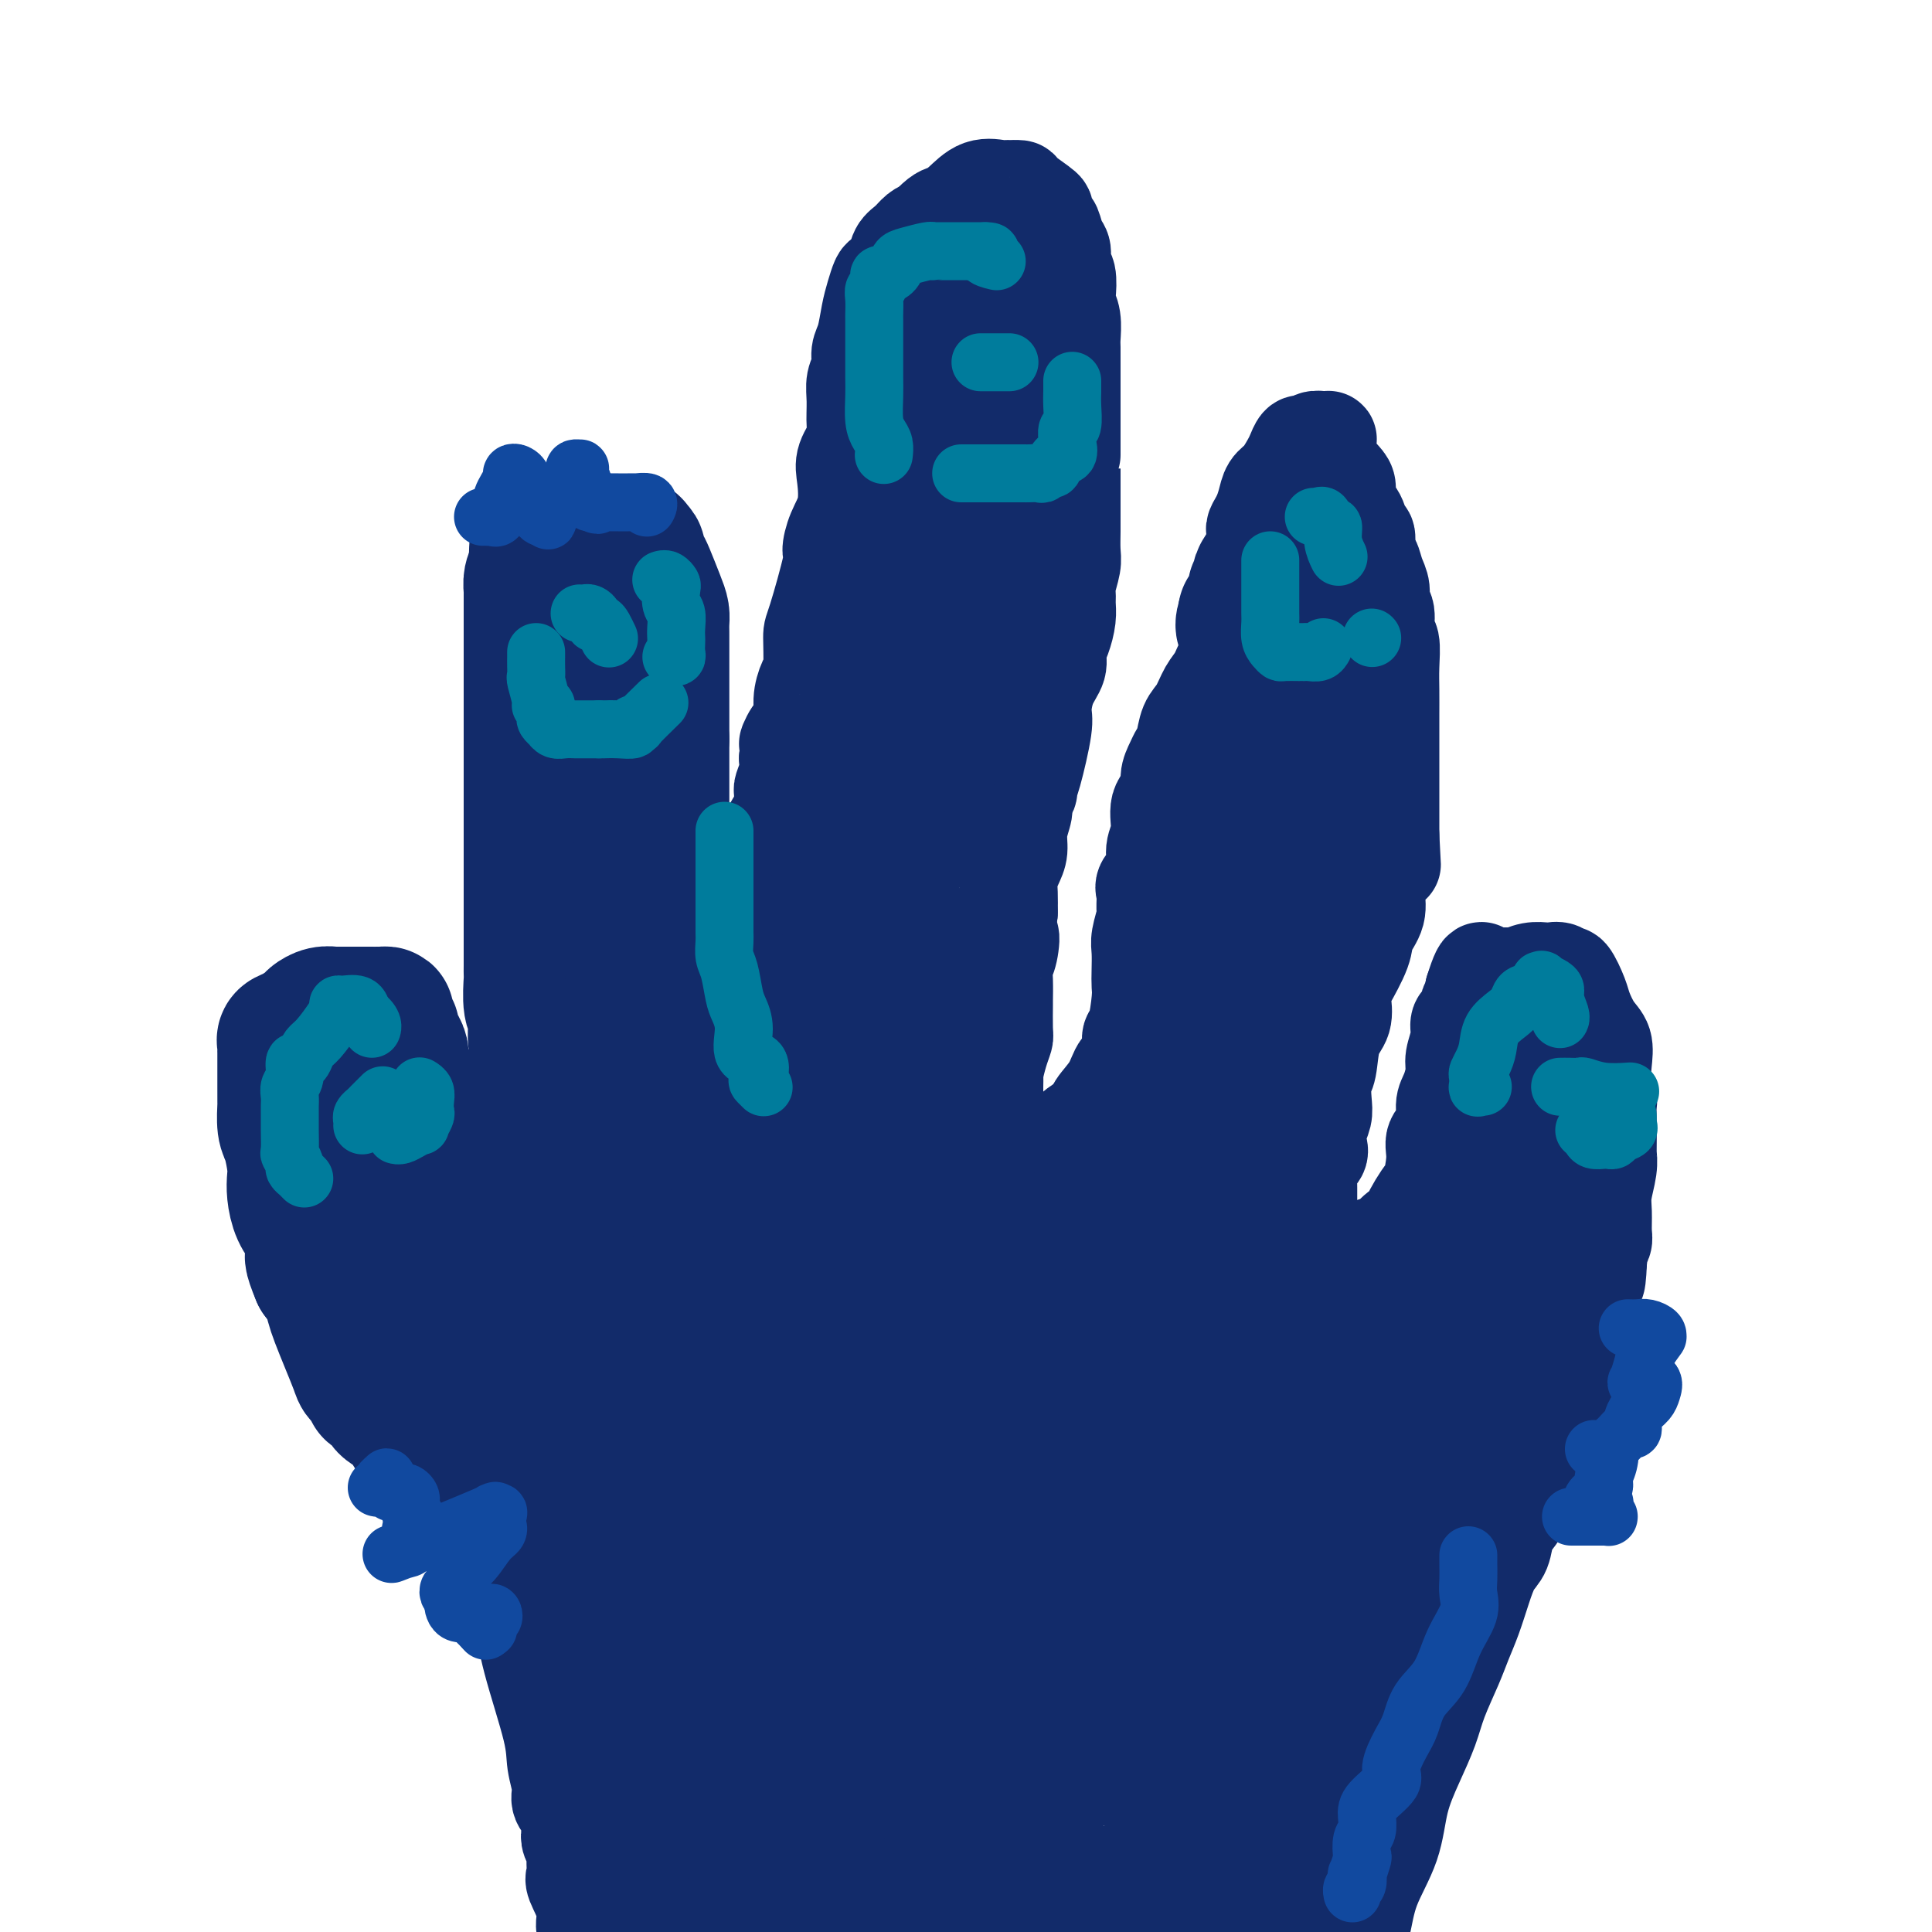 <svg viewBox='0 0 400 400' version='1.1' xmlns='http://www.w3.org/2000/svg' xmlns:xlink='http://www.w3.org/1999/xlink'><g fill='none' stroke='#122B6A' stroke-width='28' stroke-linecap='round' stroke-linejoin='round'><path d='M119,326c0.059,-0.301 0.118,-0.602 0,-1c-0.118,-0.398 -0.412,-0.895 -1,-1c-0.588,-0.105 -1.471,0.180 -2,0c-0.529,-0.180 -0.704,-0.826 -1,-1c-0.296,-0.174 -0.712,0.122 -1,0c-0.288,-0.122 -0.449,-0.663 -1,-1c-0.551,-0.337 -1.494,-0.470 -2,-1c-0.506,-0.530 -0.576,-1.455 -1,-2c-0.424,-0.545 -1.201,-0.708 -2,-1c-0.799,-0.292 -1.618,-0.713 -2,-1c-0.382,-0.287 -0.325,-0.439 -1,-1c-0.675,-0.561 -2.081,-1.532 -3,-2c-0.919,-0.468 -1.350,-0.435 -2,-1c-0.650,-0.565 -1.517,-1.729 -2,-2c-0.483,-0.271 -0.581,0.349 -1,0c-0.419,-0.349 -1.161,-1.669 -2,-3c-0.839,-1.331 -1.777,-2.674 -3,-4c-1.223,-1.326 -2.732,-2.635 -4,-4c-1.268,-1.365 -2.295,-2.786 -3,-4c-0.705,-1.214 -1.087,-2.222 -2,-3c-0.913,-0.778 -2.357,-1.325 -3,-2c-0.643,-0.675 -0.486,-1.477 -1,-2c-0.514,-0.523 -1.699,-0.767 -2,-1c-0.301,-0.233 0.280,-0.453 0,-1c-0.280,-0.547 -1.423,-1.420 -2,-2c-0.577,-0.580 -0.588,-0.868 -1,-2c-0.412,-1.132 -1.227,-3.107 -2,-5c-0.773,-1.893 -1.506,-3.703 -2,-5c-0.494,-1.297 -0.748,-2.080 -1,-3c-0.252,-0.920 -0.500,-1.977 -1,-3c-0.500,-1.023 -1.250,-2.011 -2,-3'/><path d='M66,264c-1.926,-4.601 -1.241,-4.102 -1,-4c0.241,0.102 0.036,-0.192 0,-1c-0.036,-0.808 0.095,-2.131 0,-3c-0.095,-0.869 -0.417,-1.283 -1,-2c-0.583,-0.717 -1.427,-1.736 -2,-3c-0.573,-1.264 -0.875,-2.773 -1,-4c-0.125,-1.227 -0.072,-2.172 0,-3c0.072,-0.828 0.163,-1.540 0,-3c-0.163,-1.460 -0.580,-3.668 -1,-5c-0.420,-1.332 -0.845,-1.789 -1,-3c-0.155,-1.211 -0.042,-3.178 0,-4c0.042,-0.822 0.011,-0.501 0,-1c-0.011,-0.499 -0.003,-1.817 0,-3c0.003,-1.183 0.001,-2.229 0,-3c-0.001,-0.771 0.000,-1.267 0,-2c-0.000,-0.733 -0.001,-1.702 0,-2c0.001,-0.298 0.005,0.076 0,0c-0.005,-0.076 -0.019,-0.602 0,-1c0.019,-0.398 0.070,-0.670 0,-1c-0.070,-0.330 -0.262,-0.719 0,-1c0.262,-0.281 0.978,-0.453 2,-1c1.022,-0.547 2.352,-1.467 3,-2c0.648,-0.533 0.615,-0.679 1,-1c0.385,-0.321 1.188,-0.818 2,-1c0.812,-0.182 1.633,-0.049 2,0c0.367,0.049 0.280,0.013 1,0c0.720,-0.013 2.248,-0.003 3,0c0.752,0.003 0.727,0.001 1,0c0.273,-0.001 0.843,-0.000 1,0c0.157,0.000 -0.098,0.000 0,0c0.098,-0.000 0.549,-0.000 1,0'/><path d='M76,210c1.570,0.001 0.994,0.002 1,0c0.006,-0.002 0.594,-0.007 1,0c0.406,0.007 0.631,0.026 1,0c0.369,-0.026 0.883,-0.096 1,0c0.117,0.096 -0.162,0.357 0,1c0.162,0.643 0.765,1.666 1,2c0.235,0.334 0.102,-0.023 0,0c-0.102,0.023 -0.171,0.425 0,1c0.171,0.575 0.584,1.322 1,2c0.416,0.678 0.837,1.287 1,2c0.163,0.713 0.068,1.529 0,2c-0.068,0.471 -0.110,0.598 0,1c0.110,0.402 0.372,1.080 1,2c0.628,0.920 1.622,2.082 2,3c0.378,0.918 0.140,1.593 0,2c-0.140,0.407 -0.182,0.545 0,1c0.182,0.455 0.589,1.226 1,2c0.411,0.774 0.828,1.552 1,2c0.172,0.448 0.100,0.566 0,1c-0.100,0.434 -0.230,1.185 0,2c0.230,0.815 0.818,1.696 1,2c0.182,0.304 -0.041,0.031 0,0c0.041,-0.031 0.347,0.179 1,1c0.653,0.821 1.651,2.254 2,3c0.349,0.746 0.047,0.804 0,2c-0.047,1.196 0.162,3.530 1,5c0.838,1.470 2.307,2.074 3,3c0.693,0.926 0.610,2.172 1,3c0.390,0.828 1.254,1.236 2,2c0.746,0.764 1.373,1.882 2,3'/><path d='M101,260c1.207,1.831 0.224,0.907 0,1c-0.224,0.093 0.313,1.202 1,2c0.687,0.798 1.526,1.285 2,2c0.474,0.715 0.584,1.657 1,3c0.416,1.343 1.139,3.086 2,4c0.861,0.914 1.861,0.998 3,2c1.139,1.002 2.417,2.921 3,4c0.583,1.079 0.471,1.319 1,2c0.529,0.681 1.698,1.803 2,2c0.302,0.197 -0.262,-0.529 0,0c0.262,0.529 1.352,2.315 2,3c0.648,0.685 0.856,0.270 1,1c0.144,0.730 0.224,2.605 1,4c0.776,1.395 2.249,2.310 3,3c0.751,0.690 0.779,1.155 1,2c0.221,0.845 0.634,2.070 1,3c0.366,0.930 0.687,1.566 1,2c0.313,0.434 0.620,0.667 1,1c0.380,0.333 0.833,0.765 1,1c0.167,0.235 0.048,0.272 0,1c-0.048,0.728 -0.026,2.145 0,3c0.026,0.855 0.056,1.147 0,2c-0.056,0.853 -0.196,2.268 0,3c0.196,0.732 0.729,0.782 1,1c0.271,0.218 0.279,0.605 0,1c-0.279,0.395 -0.844,0.799 -1,1c-0.156,0.201 0.098,0.200 0,0c-0.098,-0.200 -0.549,-0.600 -1,-1'/><path d='M127,313c-0.067,1.712 -0.235,-0.009 -1,-1c-0.765,-0.991 -2.129,-1.253 -3,-2c-0.871,-0.747 -1.251,-1.978 -2,-3c-0.749,-1.022 -1.867,-1.833 -3,-3c-1.133,-1.167 -2.279,-2.689 -4,-4c-1.721,-1.311 -4.015,-2.411 -5,-3c-0.985,-0.589 -0.661,-0.669 -1,-1c-0.339,-0.331 -1.340,-0.915 -2,-1c-0.660,-0.085 -0.979,0.330 -1,0c-0.021,-0.330 0.255,-1.403 0,-2c-0.255,-0.597 -1.041,-0.717 -2,-2c-0.959,-1.283 -2.092,-3.728 -3,-5c-0.908,-1.272 -1.591,-1.370 -2,-2c-0.409,-0.630 -0.542,-1.792 -1,-3c-0.458,-1.208 -1.240,-2.461 -2,-3c-0.760,-0.539 -1.498,-0.363 -2,-1c-0.502,-0.637 -0.767,-2.086 -1,-3c-0.233,-0.914 -0.432,-1.293 -1,-2c-0.568,-0.707 -1.505,-1.741 -2,-3c-0.495,-1.259 -0.549,-2.743 -1,-4c-0.451,-1.257 -1.298,-2.288 -2,-3c-0.702,-0.712 -1.259,-1.104 -2,-2c-0.741,-0.896 -1.666,-2.296 -2,-3c-0.334,-0.704 -0.079,-0.711 0,-1c0.079,-0.289 -0.020,-0.861 0,-1c0.020,-0.139 0.159,0.155 0,0c-0.159,-0.155 -0.617,-0.759 -1,-1c-0.383,-0.241 -0.692,-0.121 -1,0'/><path d='M80,254c-3.740,-6.351 -0.090,-1.727 1,0c1.090,1.727 -0.379,0.559 -1,0c-0.621,-0.559 -0.394,-0.509 -1,-1c-0.606,-0.491 -2.045,-1.522 -3,-2c-0.955,-0.478 -1.427,-0.403 -2,-2c-0.573,-1.597 -1.246,-4.866 -2,-7c-0.754,-2.134 -1.589,-3.133 -2,-4c-0.411,-0.867 -0.399,-1.604 0,-2c0.399,-0.396 1.184,-0.453 2,0c0.816,0.453 1.661,1.415 2,2c0.339,0.585 0.171,0.792 1,2c0.829,1.208 2.655,3.417 4,5c1.345,1.583 2.208,2.542 3,4c0.792,1.458 1.512,3.417 3,6c1.488,2.583 3.744,5.792 6,9'/><path d='M91,264c3.233,5.034 1.816,3.620 2,4c0.184,0.380 1.967,2.555 3,4c1.033,1.445 1.314,2.160 2,3c0.686,0.840 1.777,1.805 3,3c1.223,1.195 2.576,2.621 4,4c1.424,1.379 2.917,2.710 6,4c3.083,1.290 7.754,2.540 10,3c2.246,0.460 2.066,0.131 2,0c-0.066,-0.131 -0.017,-0.064 0,0c0.017,0.064 0.002,0.126 0,0c-0.002,-0.126 0.010,-0.440 0,-1c-0.010,-0.560 -0.040,-1.366 0,-2c0.040,-0.634 0.151,-1.096 0,-2c-0.151,-0.904 -0.565,-2.251 -1,-4c-0.435,-1.749 -0.891,-3.899 -1,-5c-0.109,-1.101 0.131,-1.154 0,-2c-0.131,-0.846 -0.631,-2.485 -1,-4c-0.369,-1.515 -0.606,-2.907 -1,-4c-0.394,-1.093 -0.947,-1.886 -1,-3c-0.053,-1.114 0.392,-2.550 0,-4c-0.392,-1.450 -1.621,-2.913 -2,-5c-0.379,-2.087 0.092,-4.797 0,-7c-0.092,-2.203 -0.746,-3.900 -1,-5c-0.254,-1.100 -0.107,-1.604 0,-3c0.107,-1.396 0.173,-3.685 0,-5c-0.173,-1.315 -0.587,-1.658 -1,-2'/><path d='M114,231c-1.013,-9.729 -0.046,-5.051 0,-4c0.046,1.051 -0.829,-1.525 -1,-3c-0.171,-1.475 0.360,-1.849 0,-3c-0.360,-1.151 -1.613,-3.077 -2,-5c-0.387,-1.923 0.093,-3.841 0,-5c-0.093,-1.159 -0.757,-1.558 -1,-3c-0.243,-1.442 -0.065,-3.925 0,-5c0.065,-1.075 0.017,-0.740 0,-1c-0.017,-0.260 -0.005,-1.115 0,-2c0.005,-0.885 0.001,-1.802 0,-3c-0.001,-1.198 -0.000,-2.679 0,-4c0.000,-1.321 0.000,-2.482 0,-4c-0.000,-1.518 -0.000,-3.393 0,-5c0.000,-1.607 0.000,-2.946 0,-5c-0.000,-2.054 -0.000,-4.822 0,-7c0.000,-2.178 0.000,-3.765 0,-5c-0.000,-1.235 -0.000,-2.118 0,-3c0.000,-0.882 0.000,-1.765 0,-3c-0.000,-1.235 0.000,-2.824 0,-4c-0.000,-1.176 -0.000,-1.941 0,-3c0.000,-1.059 0.000,-2.412 0,-4c-0.000,-1.588 -0.000,-3.412 0,-5c0.000,-1.588 0.000,-2.940 0,-4c-0.000,-1.060 -0.000,-1.829 0,-3c0.000,-1.171 0.000,-2.743 0,-4c-0.000,-1.257 -0.001,-2.199 0,-3c0.001,-0.801 0.003,-1.460 0,-3c-0.003,-1.540 -0.011,-3.959 0,-5c0.011,-1.041 0.041,-0.703 0,-1c-0.041,-0.297 -0.155,-1.228 0,-2c0.155,-0.772 0.577,-1.386 1,-2'/><path d='M111,118c0.333,-14.040 0.667,-4.140 1,-1c0.333,3.140 0.665,-0.479 1,-2c0.335,-1.521 0.671,-0.943 1,-1c0.329,-0.057 0.650,-0.747 1,-1c0.350,-0.253 0.729,-0.068 1,0c0.271,0.068 0.436,0.018 1,0c0.564,-0.018 1.529,-0.005 2,0c0.471,0.005 0.450,0.001 1,0c0.550,-0.001 1.672,-0.000 3,0c1.328,0.000 2.863,-0.001 4,0c1.137,0.001 1.878,0.003 2,0c0.122,-0.003 -0.375,-0.013 0,0c0.375,0.013 1.620,0.049 2,0c0.380,-0.049 -0.106,-0.182 0,0c0.106,0.182 0.806,0.678 1,1c0.194,0.322 -0.116,0.471 0,1c0.116,0.529 0.658,1.440 1,2c0.342,0.560 0.484,0.769 1,2c0.516,1.231 1.406,3.485 2,5c0.594,1.515 0.891,2.293 1,3c0.109,0.707 0.029,1.344 0,2c-0.029,0.656 -0.008,1.330 0,2c0.008,0.670 0.002,1.338 0,2c-0.002,0.662 -0.001,1.320 0,2c0.001,0.680 0.000,1.381 0,2c-0.000,0.619 -0.000,1.155 0,2c0.000,0.845 0.000,2.000 0,3c-0.000,1.000 -0.000,1.846 0,3c0.000,1.154 0.000,2.615 0,4c-0.000,1.385 -0.000,2.692 0,4'/><path d='M137,153c-0.000,4.360 -0.000,2.258 0,3c0.000,0.742 0.000,4.326 0,6c-0.000,1.674 -0.001,1.439 0,2c0.001,0.561 0.003,1.919 0,3c-0.003,1.081 -0.012,1.885 0,3c0.012,1.115 0.044,2.539 0,4c-0.044,1.461 -0.166,2.957 0,4c0.166,1.043 0.618,1.633 1,3c0.382,1.367 0.695,3.513 1,5c0.305,1.487 0.604,2.316 1,5c0.396,2.684 0.891,7.222 1,9c0.109,1.778 -0.167,0.796 0,1c0.167,0.204 0.777,1.595 1,3c0.223,1.405 0.060,2.826 0,4c-0.060,1.174 -0.016,2.103 0,3c0.016,0.897 0.004,1.764 0,3c-0.004,1.236 -0.001,2.842 0,4c0.001,1.158 0.000,1.867 0,3c-0.000,1.133 -0.000,2.690 0,4c0.000,1.310 0.001,2.374 0,4c-0.001,1.626 -0.005,3.815 0,6c0.005,2.185 0.017,4.365 0,6c-0.017,1.635 -0.064,2.726 0,4c0.064,1.274 0.238,2.731 0,4c-0.238,1.269 -0.889,2.350 -1,3c-0.111,0.650 0.316,0.867 0,1c-0.316,0.133 -1.376,0.181 -2,0c-0.624,-0.181 -0.812,-0.590 -1,-1'/><path d='M138,252c-0.753,0.021 -0.636,-1.426 -1,-3c-0.364,-1.574 -1.208,-3.274 -2,-5c-0.792,-1.726 -1.533,-3.480 -2,-6c-0.467,-2.520 -0.661,-5.808 -1,-9c-0.339,-3.192 -0.823,-6.287 -1,-9c-0.177,-2.713 -0.047,-5.042 0,-9c0.047,-3.958 0.013,-9.545 0,-12c-0.013,-2.455 -0.003,-1.778 0,-2c0.003,-0.222 0.001,-1.344 0,-3c-0.001,-1.656 -0.000,-3.846 0,-5c0.000,-1.154 0.000,-1.273 0,-2c-0.000,-0.727 0.000,-2.062 0,-3c-0.000,-0.938 -0.001,-1.478 0,-2c0.001,-0.522 0.002,-1.028 0,-1c-0.002,0.028 -0.009,0.588 0,1c0.009,0.412 0.034,0.676 0,1c-0.034,0.324 -0.128,0.709 0,2c0.128,1.291 0.479,3.488 1,6c0.521,2.512 1.211,5.338 2,8c0.789,2.662 1.677,5.158 3,8c1.323,2.842 3.080,6.029 4,8c0.920,1.971 1.003,2.724 1,3c-0.003,0.276 -0.094,0.074 0,0c0.094,-0.074 0.371,-0.020 1,0c0.629,0.020 1.608,0.006 2,0c0.392,-0.006 0.196,-0.003 0,0'/></g>
<g fill='none' stroke='#122B6A' stroke-width='20' stroke-linecap='round' stroke-linejoin='round'><path d='M150,211c0.055,0.029 0.109,0.058 0,0c-0.109,-0.058 -0.383,-0.205 0,0c0.383,0.205 1.423,0.760 2,0c0.577,-0.760 0.689,-2.837 1,-4c0.311,-1.163 0.819,-1.414 1,-2c0.181,-0.586 0.035,-1.508 0,-2c-0.035,-0.492 0.041,-0.553 0,-1c-0.041,-0.447 -0.199,-1.281 0,-2c0.199,-0.719 0.755,-1.323 1,-2c0.245,-0.677 0.178,-1.426 0,-2c-0.178,-0.574 -0.468,-0.972 0,-2c0.468,-1.028 1.695,-2.684 2,-4c0.305,-1.316 -0.312,-2.292 0,-3c0.312,-0.708 1.551,-1.150 2,-2c0.449,-0.850 0.107,-2.109 0,-3c-0.107,-0.891 0.022,-1.415 0,-2c-0.022,-0.585 -0.194,-1.230 0,-2c0.194,-0.770 0.756,-1.666 1,-2c0.244,-0.334 0.171,-0.107 0,-1c-0.171,-0.893 -0.439,-2.906 0,-4c0.439,-1.094 1.585,-1.269 2,-2c0.415,-0.731 0.097,-2.019 0,-3c-0.097,-0.981 0.025,-1.655 0,-2c-0.025,-0.345 -0.199,-0.362 0,-1c0.199,-0.638 0.771,-1.897 1,-3c0.229,-1.103 0.114,-2.052 0,-3'/><path d='M163,157c0.591,-4.925 0.070,-3.239 0,-3c-0.070,0.239 0.311,-0.971 1,-2c0.689,-1.029 1.687,-1.877 2,-3c0.313,-1.123 -0.059,-2.522 0,-4c0.059,-1.478 0.549,-3.034 1,-4c0.451,-0.966 0.863,-1.342 1,-3c0.137,-1.658 0.000,-4.599 0,-6c-0.000,-1.401 0.137,-1.261 1,-4c0.863,-2.739 2.452,-8.357 3,-11c0.548,-2.643 0.054,-2.309 0,-3c-0.054,-0.691 0.333,-2.405 1,-4c0.667,-1.595 1.615,-3.072 2,-5c0.385,-1.928 0.209,-4.308 0,-6c-0.209,-1.692 -0.449,-2.697 0,-4c0.449,-1.303 1.588,-2.904 2,-4c0.412,-1.096 0.095,-1.686 0,-3c-0.095,-1.314 0.030,-3.350 0,-5c-0.030,-1.650 -0.215,-2.913 0,-4c0.215,-1.087 0.831,-1.999 1,-3c0.169,-1.001 -0.109,-2.093 0,-3c0.109,-0.907 0.606,-1.629 1,-3c0.394,-1.371 0.687,-3.392 1,-5c0.313,-1.608 0.646,-2.805 1,-4c0.354,-1.195 0.728,-2.389 1,-3c0.272,-0.611 0.443,-0.640 1,-1c0.557,-0.360 1.500,-1.052 2,-2c0.500,-0.948 0.557,-2.151 1,-3c0.443,-0.849 1.273,-1.344 2,-2c0.727,-0.656 1.351,-1.473 2,-2c0.649,-0.527 1.325,-0.763 2,-1'/><path d='M192,47c2.474,-2.773 3.159,-2.704 4,-3c0.841,-0.296 1.837,-0.955 3,-2c1.163,-1.045 2.492,-2.476 4,-3c1.508,-0.524 3.196,-0.141 4,0c0.804,0.141 0.723,0.039 1,0c0.277,-0.039 0.913,-0.014 1,0c0.087,0.014 -0.373,0.016 0,0c0.373,-0.016 1.581,-0.050 2,0c0.419,0.050 0.049,0.182 1,1c0.951,0.818 3.224,2.320 4,3c0.776,0.680 0.054,0.537 0,1c-0.054,0.463 0.559,1.532 1,2c0.441,0.468 0.710,0.336 1,1c0.290,0.664 0.600,2.125 1,3c0.400,0.875 0.891,1.164 1,2c0.109,0.836 -0.163,2.217 0,3c0.163,0.783 0.762,0.966 1,2c0.238,1.034 0.116,2.919 0,4c-0.116,1.081 -0.227,1.357 0,2c0.227,0.643 0.793,1.653 1,3c0.207,1.347 0.055,3.030 0,4c-0.055,0.970 -0.015,1.228 0,2c0.015,0.772 0.004,2.058 0,3c-0.004,0.942 -0.001,1.540 0,2c0.001,0.460 0.000,0.783 0,2c-0.000,1.217 -0.000,3.328 0,5c0.000,1.672 0.000,2.906 0,4c-0.000,1.094 -0.000,2.047 0,3'/><path d='M222,91c0.000,4.433 0.000,3.015 0,3c-0.000,-0.015 -0.000,1.375 0,3c0.000,1.625 0.000,3.487 0,4c-0.000,0.513 -0.000,-0.323 0,0c0.000,0.323 0.001,1.803 0,3c-0.001,1.197 -0.004,2.110 0,3c0.004,0.890 0.015,1.758 0,3c-0.015,1.242 -0.057,2.860 0,4c0.057,1.140 0.212,1.802 0,3c-0.212,1.198 -0.792,2.932 -1,4c-0.208,1.068 -0.046,1.468 0,2c0.046,0.532 -0.024,1.195 0,2c0.024,0.805 0.144,1.753 0,3c-0.144,1.247 -0.550,2.792 -1,4c-0.450,1.208 -0.942,2.078 -1,3c-0.058,0.922 0.318,1.896 0,3c-0.318,1.104 -1.329,2.337 -2,4c-0.671,1.663 -1.002,3.754 -1,5c0.002,1.246 0.336,1.647 0,4c-0.336,2.353 -1.343,6.659 -2,9c-0.657,2.341 -0.965,2.716 -1,3c-0.035,0.284 0.202,0.477 0,1c-0.202,0.523 -0.841,1.375 -1,2c-0.159,0.625 0.164,1.024 0,2c-0.164,0.976 -0.814,2.529 -1,4c-0.186,1.471 0.094,2.861 0,4c-0.094,1.139 -0.561,2.027 -1,3c-0.439,0.973 -0.849,2.031 -1,3c-0.151,0.969 -0.043,1.848 0,3c0.043,1.152 0.022,2.576 0,4'/><path d='M209,189c-1.873,10.428 -0.554,5.997 0,5c0.554,-0.997 0.345,1.441 0,3c-0.345,1.559 -0.825,2.239 -1,3c-0.175,0.761 -0.046,1.603 0,3c0.046,1.397 0.010,3.348 0,4c-0.010,0.652 0.008,0.003 0,1c-0.008,0.997 -0.041,3.639 0,5c0.041,1.361 0.154,1.441 0,2c-0.154,0.559 -0.577,1.597 -1,3c-0.423,1.403 -0.845,3.172 -1,4c-0.155,0.828 -0.041,0.715 0,1c0.041,0.285 0.011,0.968 0,2c-0.011,1.032 -0.003,2.412 0,3c0.003,0.588 0.000,0.385 0,1c-0.000,0.615 0.003,2.047 0,3c-0.003,0.953 -0.011,1.426 0,2c0.011,0.574 0.041,1.250 0,2c-0.041,0.750 -0.152,1.573 0,2c0.152,0.427 0.568,0.456 1,1c0.432,0.544 0.881,1.603 1,2c0.119,0.397 -0.091,0.131 0,0c0.091,-0.131 0.485,-0.127 1,0c0.515,0.127 1.152,0.378 2,0c0.848,-0.378 1.907,-1.386 3,-2c1.093,-0.614 2.221,-0.835 3,-1c0.779,-0.165 1.210,-0.275 2,-1c0.790,-0.725 1.940,-2.064 3,-3c1.060,-0.936 2.030,-1.468 3,-2'/><path d='M225,232c1.532,-1.426 1.362,-1.990 2,-3c0.638,-1.010 2.083,-2.465 3,-4c0.917,-1.535 1.307,-3.149 2,-4c0.693,-0.851 1.688,-0.937 2,-2c0.312,-1.063 -0.060,-3.102 0,-4c0.060,-0.898 0.552,-0.656 1,-2c0.448,-1.344 0.851,-4.273 1,-6c0.149,-1.727 0.044,-2.252 0,-3c-0.044,-0.748 -0.026,-1.718 0,-3c0.026,-1.282 0.060,-2.875 0,-4c-0.060,-1.125 -0.214,-1.781 0,-3c0.214,-1.219 0.797,-3.000 1,-4c0.203,-1.000 0.025,-1.219 0,-2c-0.025,-0.781 0.103,-2.125 0,-3c-0.103,-0.875 -0.436,-1.280 0,-2c0.436,-0.720 1.641,-1.753 2,-3c0.359,-1.247 -0.129,-2.707 0,-4c0.129,-1.293 0.875,-2.419 1,-4c0.125,-1.581 -0.370,-3.617 0,-5c0.370,-1.383 1.605,-2.112 2,-3c0.395,-0.888 -0.050,-1.936 0,-3c0.050,-1.064 0.594,-2.146 1,-3c0.406,-0.854 0.675,-1.482 1,-2c0.325,-0.518 0.706,-0.928 1,-2c0.294,-1.072 0.501,-2.808 1,-4c0.499,-1.192 1.291,-1.842 2,-3c0.709,-1.158 1.334,-2.826 2,-4c0.666,-1.174 1.372,-1.855 2,-3c0.628,-1.145 1.180,-2.756 2,-4c0.820,-1.244 1.910,-2.122 3,-3'/><path d='M257,133c2.827,-5.266 1.396,-1.432 1,-1c-0.396,0.432 0.244,-2.538 1,-4c0.756,-1.462 1.628,-1.415 2,-2c0.372,-0.585 0.246,-1.803 1,-3c0.754,-1.197 2.390,-2.374 3,-3c0.610,-0.626 0.194,-0.700 0,-1c-0.194,-0.300 -0.168,-0.827 0,-1c0.168,-0.173 0.476,0.006 1,0c0.524,-0.006 1.264,-0.197 2,0c0.736,0.197 1.467,0.784 2,1c0.533,0.216 0.866,0.062 1,0c0.134,-0.062 0.067,-0.031 0,0'/><path d='M271,119c1.574,-0.726 1.010,-0.542 1,0c-0.010,0.542 0.533,1.440 1,2c0.467,0.560 0.857,0.781 1,1c0.143,0.219 0.038,0.434 0,0c-0.038,-0.434 -0.010,-1.519 0,-2c0.010,-0.481 0.003,-0.358 0,-1c-0.003,-0.642 -0.001,-2.049 0,-3c0.001,-0.951 0.000,-1.445 0,-2c-0.000,-0.555 -0.000,-1.169 0,-2c0.000,-0.831 0.000,-1.878 0,-3c-0.000,-1.122 -0.000,-2.321 0,-3c0.000,-0.679 0.000,-0.840 0,-1'/><path d='M274,105c0.156,-2.609 0.046,-1.130 0,-1c-0.046,0.130 -0.026,-1.089 0,-2c0.026,-0.911 0.060,-1.515 0,-2c-0.060,-0.485 -0.212,-0.852 0,-2c0.212,-1.148 0.789,-3.078 1,-4c0.211,-0.922 0.054,-0.835 0,-1c-0.054,-0.165 -0.007,-0.581 0,-1c0.007,-0.419 -0.025,-0.841 0,-1c0.025,-0.159 0.109,-0.056 0,0c-0.109,0.056 -0.410,0.066 -1,0c-0.590,-0.066 -1.468,-0.208 -2,0c-0.532,0.208 -0.719,0.764 -1,1c-0.281,0.236 -0.655,0.150 -1,0c-0.345,-0.150 -0.659,-0.364 -1,0c-0.341,0.364 -0.707,1.308 -1,2c-0.293,0.692 -0.512,1.133 -1,2c-0.488,0.867 -1.244,2.160 -2,3c-0.756,0.840 -1.511,1.226 -2,2c-0.489,0.774 -0.711,1.935 -1,3c-0.289,1.065 -0.644,2.032 -1,3'/><path d='M261,107c-1.928,3.015 -1.249,2.553 -1,3c0.249,0.447 0.067,1.802 0,3c-0.067,1.198 -0.018,2.240 0,3c0.018,0.760 0.005,1.239 0,2c-0.005,0.761 -0.001,1.805 0,2c0.001,0.195 0.000,-0.460 0,0c-0.000,0.460 0.000,2.034 0,3c-0.000,0.966 -0.001,1.323 0,2c0.001,0.677 0.004,1.675 0,2c-0.004,0.325 -0.015,-0.023 0,0c0.015,0.023 0.057,0.418 0,1c-0.057,0.582 -0.211,1.351 0,2c0.211,0.649 0.789,1.178 1,2c0.211,0.822 0.055,1.935 0,3c-0.055,1.065 -0.009,2.081 0,3c0.009,0.919 -0.019,1.742 0,2c0.019,0.258 0.084,-0.048 0,0c-0.084,0.048 -0.317,0.451 0,0c0.317,-0.451 1.184,-1.755 2,-3c0.816,-1.245 1.581,-2.432 2,-4c0.419,-1.568 0.494,-3.519 1,-5c0.506,-1.481 1.445,-2.494 2,-4c0.555,-1.506 0.726,-3.506 1,-5c0.274,-1.494 0.651,-2.483 1,-4c0.349,-1.517 0.671,-3.562 1,-5c0.329,-1.438 0.665,-2.268 1,-3c0.335,-0.732 0.667,-1.366 1,-2'/><path d='M273,105c2.100,-5.882 1.349,-4.085 1,-4c-0.349,0.085 -0.297,-1.540 0,-2c0.297,-0.460 0.840,0.246 1,0c0.160,-0.246 -0.064,-1.444 0,-2c0.064,-0.556 0.416,-0.470 1,0c0.584,0.470 1.399,1.324 2,2c0.601,0.676 0.988,1.173 1,2c0.012,0.827 -0.351,1.983 0,3c0.351,1.017 1.418,1.896 2,3c0.582,1.104 0.681,2.434 1,3c0.319,0.566 0.860,0.367 1,1c0.140,0.633 -0.121,2.099 0,3c0.121,0.901 0.625,1.236 1,2c0.375,0.764 0.621,1.956 1,3c0.379,1.044 0.890,1.940 1,3c0.110,1.060 -0.181,2.285 0,3c0.181,0.715 0.833,0.921 1,2c0.167,1.079 -0.151,3.033 0,4c0.151,0.967 0.773,0.948 1,2c0.227,1.052 0.061,3.176 0,5c-0.061,1.824 -0.016,3.350 0,5c0.016,1.650 0.004,3.426 0,5c-0.004,1.574 -0.001,2.948 0,5c0.001,2.052 0.000,4.783 0,7c-0.000,2.217 -0.000,3.919 0,6c0.000,2.081 0.000,4.540 0,7'/><path d='M288,173c0.412,8.815 0.443,5.351 0,5c-0.443,-0.351 -1.359,2.409 -2,4c-0.641,1.591 -1.005,2.013 -1,3c0.005,0.987 0.380,2.540 0,4c-0.380,1.460 -1.514,2.826 -2,4c-0.486,1.174 -0.325,2.155 -1,4c-0.675,1.845 -2.188,4.553 -3,6c-0.812,1.447 -0.924,1.634 -1,2c-0.076,0.366 -0.115,0.911 0,2c0.115,1.089 0.384,2.721 0,4c-0.384,1.279 -1.423,2.204 -2,4c-0.577,1.796 -0.694,4.462 -1,6c-0.306,1.538 -0.800,1.949 -1,3c-0.200,1.051 -0.104,2.743 0,4c0.104,1.257 0.216,2.080 0,3c-0.216,0.920 -0.762,1.938 -1,3c-0.238,1.062 -0.169,2.167 0,3c0.169,0.833 0.438,1.392 0,2c-0.438,0.608 -1.581,1.265 -2,2c-0.419,0.735 -0.112,1.549 0,2c0.112,0.451 0.030,0.540 0,1c-0.030,0.460 -0.008,1.290 0,2c0.008,0.710 0.002,1.300 0,2c-0.002,0.700 -0.001,1.510 0,2c0.001,0.490 0.000,0.661 0,1c-0.000,0.339 -0.001,0.847 0,1c0.001,0.153 0.003,-0.047 0,0c-0.003,0.047 -0.011,0.343 0,1c0.011,0.657 0.041,1.677 0,2c-0.041,0.323 -0.155,-0.051 0,0c0.155,0.051 0.577,0.525 1,1'/><path d='M272,256c-0.066,5.189 0.768,2.161 1,1c0.232,-1.161 -0.137,-0.455 0,0c0.137,0.455 0.781,0.658 1,1c0.219,0.342 0.012,0.824 0,1c-0.012,0.176 0.172,0.048 1,0c0.828,-0.048 2.300,-0.016 3,0c0.700,0.016 0.629,0.016 1,0c0.371,-0.016 1.186,-0.048 2,0c0.814,0.048 1.628,0.177 2,0c0.372,-0.177 0.303,-0.659 1,-1c0.697,-0.341 2.159,-0.541 3,-1c0.841,-0.459 1.061,-1.175 2,-2c0.939,-0.825 2.596,-1.757 3,-2c0.404,-0.243 -0.444,0.202 0,-1c0.444,-1.202 2.179,-4.053 3,-5c0.821,-0.947 0.727,0.010 1,-1c0.273,-1.010 0.913,-3.988 1,-6c0.087,-2.012 -0.379,-3.060 0,-4c0.379,-0.940 1.603,-1.773 2,-3c0.397,-1.227 -0.033,-2.849 0,-4c0.033,-1.151 0.530,-1.832 1,-3c0.470,-1.168 0.913,-2.824 1,-4c0.087,-1.176 -0.183,-1.872 0,-3c0.183,-1.128 0.819,-2.687 1,-4c0.181,-1.313 -0.091,-2.378 0,-3c0.091,-0.622 0.547,-0.799 1,-1c0.453,-0.201 0.905,-0.425 1,-1c0.095,-0.575 -0.167,-1.501 0,-2c0.167,-0.499 0.762,-0.571 1,-1c0.238,-0.429 0.119,-1.214 0,-2'/><path d='M305,205c2.385,-7.609 1.849,-2.631 2,-1c0.151,1.631 0.990,-0.085 2,-1c1.010,-0.915 2.192,-1.029 3,-1c0.808,0.029 1.242,0.203 2,0c0.758,-0.203 1.838,-0.782 3,-1c1.162,-0.218 2.404,-0.076 3,0c0.596,0.076 0.545,0.086 1,0c0.455,-0.086 1.417,-0.268 2,0c0.583,0.268 0.789,0.985 1,1c0.211,0.015 0.428,-0.671 1,0c0.572,0.671 1.498,2.699 2,4c0.502,1.301 0.578,1.874 1,3c0.422,1.126 1.189,2.805 2,4c0.811,1.195 1.667,1.904 2,3c0.333,1.096 0.142,2.577 0,4c-0.142,1.423 -0.234,2.788 0,4c0.234,1.212 0.794,2.270 1,3c0.206,0.730 0.056,1.131 0,2c-0.056,0.869 -0.019,2.206 0,4c0.019,1.794 0.019,4.043 0,5c-0.019,0.957 -0.058,0.620 0,1c0.058,0.380 0.213,1.477 0,3c-0.213,1.523 -0.793,3.472 -1,5c-0.207,1.528 -0.042,2.636 0,4c0.042,1.364 -0.040,2.984 0,4c0.040,1.016 0.203,1.427 0,2c-0.203,0.573 -0.772,1.306 -1,2c-0.228,0.694 -0.114,1.347 0,2'/><path d='M331,261c-0.332,7.387 -0.660,3.354 -1,3c-0.340,-0.354 -0.690,2.971 -1,5c-0.310,2.029 -0.581,2.762 -1,4c-0.419,1.238 -0.988,2.980 -1,4c-0.012,1.020 0.532,1.318 0,3c-0.532,1.682 -2.140,4.749 -3,7c-0.860,2.251 -0.974,3.685 -1,4c-0.026,0.315 0.035,-0.491 0,0c-0.035,0.491 -0.165,2.277 -1,4c-0.835,1.723 -2.374,3.383 -3,4c-0.626,0.617 -0.339,0.189 -1,1c-0.661,0.811 -2.269,2.859 -3,4c-0.731,1.141 -0.585,1.374 -1,2c-0.415,0.626 -1.392,1.646 -2,2c-0.608,0.354 -0.846,0.041 -1,0c-0.154,-0.041 -0.224,0.188 -1,1c-0.776,0.812 -2.258,2.206 -3,3c-0.742,0.794 -0.743,0.986 -1,1c-0.257,0.014 -0.768,-0.152 -1,0c-0.232,0.152 -0.183,0.620 -1,1c-0.817,0.380 -2.499,0.672 -3,1c-0.501,0.328 0.181,0.692 0,1c-0.181,0.308 -1.224,0.559 -2,1c-0.776,0.441 -1.286,1.073 -3,2c-1.714,0.927 -4.634,2.150 -6,3c-1.366,0.850 -1.178,1.327 -2,2c-0.822,0.673 -2.653,1.541 -4,2c-1.347,0.459 -2.209,0.508 -3,1c-0.791,0.492 -1.512,1.426 -2,2c-0.488,0.574 -0.744,0.787 -1,1'/><path d='M278,330c-4.864,3.202 -2.524,2.208 -2,2c0.524,-0.208 -0.768,0.370 -2,1c-1.232,0.630 -2.403,1.312 -3,2c-0.597,0.688 -0.618,1.381 -1,2c-0.382,0.619 -1.124,1.163 -2,2c-0.876,0.837 -1.888,1.967 -3,3c-1.112,1.033 -2.326,1.970 -3,3c-0.674,1.030 -0.807,2.152 -1,3c-0.193,0.848 -0.445,1.421 -1,2c-0.555,0.579 -1.414,1.162 -2,2c-0.586,0.838 -0.899,1.930 -1,3c-0.101,1.070 0.012,2.117 0,3c-0.012,0.883 -0.147,1.602 -1,3c-0.853,1.398 -2.425,3.476 -3,5c-0.575,1.524 -0.154,2.495 0,4c0.154,1.505 0.041,3.545 0,6c-0.041,2.455 -0.011,5.325 0,7c0.011,1.675 0.003,2.154 0,3c-0.003,0.846 -0.001,2.058 0,3c0.001,0.942 0.000,1.615 0,2c-0.000,0.385 -0.000,0.483 0,1c0.000,0.517 0.000,1.453 0,2c-0.000,0.547 -0.000,0.703 0,1c0.000,0.297 0.000,0.734 0,1c-0.000,0.266 -0.000,0.362 0,1c0.000,0.638 0.000,1.819 0,3'/><path d='M319,305c-0.562,1.187 -1.123,2.375 -2,4c-0.877,1.625 -2.069,3.689 -3,5c-0.931,1.311 -1.600,1.869 -2,3c-0.400,1.131 -0.530,2.837 -1,4c-0.470,1.163 -1.280,1.785 -2,3c-0.720,1.215 -1.352,3.023 -2,5c-0.648,1.977 -1.314,4.123 -2,6c-0.686,1.877 -1.394,3.486 -2,5c-0.606,1.514 -1.111,2.933 -2,5c-0.889,2.067 -2.161,4.783 -3,7c-0.839,2.217 -1.243,3.934 -2,6c-0.757,2.066 -1.865,4.480 -3,7c-1.135,2.520 -2.296,5.145 -3,8c-0.704,2.855 -0.952,5.941 -2,9c-1.048,3.059 -2.898,6.093 -4,9c-1.102,2.907 -1.458,5.688 -2,8c-0.542,2.312 -1.271,4.156 -2,6'/><path d='M105,328c0.226,0.451 0.452,0.902 1,2c0.548,1.098 1.419,2.843 2,5c0.581,2.157 0.872,4.727 2,9c1.128,4.273 3.094,10.250 4,14c0.906,3.750 0.751,5.274 1,7c0.249,1.726 0.903,3.656 1,5c0.097,1.344 -0.362,2.104 0,3c0.362,0.896 1.547,1.930 2,3c0.453,1.070 0.175,2.178 0,3c-0.175,0.822 -0.245,1.358 0,2c0.245,0.642 0.806,1.389 1,2c0.194,0.611 0.022,1.088 0,2c-0.022,0.912 0.104,2.261 0,3c-0.104,0.739 -0.440,0.868 0,2c0.440,1.132 1.657,3.266 2,5c0.343,1.734 -0.188,3.067 0,4c0.188,0.933 1.094,1.467 2,2'/></g>
<g fill='none' stroke='#122B6A' stroke-width='28' stroke-linecap='round' stroke-linejoin='round'><path d='M171,391c0.109,0.333 0.219,0.666 0,1c-0.219,0.334 -0.766,0.667 -1,1c-0.234,0.333 -0.154,0.664 0,1c0.154,0.336 0.382,0.678 0,0c-0.382,-0.678 -1.374,-2.375 -2,-5c-0.626,-2.625 -0.886,-6.177 -1,-10c-0.114,-3.823 -0.082,-7.916 0,-13c0.082,-5.084 0.214,-11.158 0,-17c-0.214,-5.842 -0.773,-11.453 0,-17c0.773,-5.547 2.879,-11.032 4,-16c1.121,-4.968 1.259,-9.421 2,-13c0.741,-3.579 2.086,-6.285 3,-10c0.914,-3.715 1.397,-8.439 2,-11c0.603,-2.561 1.328,-2.961 2,-5c0.672,-2.039 1.293,-5.719 2,-8c0.707,-2.281 1.500,-3.165 2,-5c0.500,-1.835 0.706,-4.623 1,-7c0.294,-2.377 0.675,-4.343 1,-6c0.325,-1.657 0.595,-3.006 1,-5c0.405,-1.994 0.946,-4.632 1,-7c0.054,-2.368 -0.378,-4.466 0,-7c0.378,-2.534 1.565,-5.504 2,-9c0.435,-3.496 0.117,-7.518 0,-10c-0.117,-2.482 -0.033,-3.423 0,-5c0.033,-1.577 0.017,-3.788 0,-6'/><path d='M190,202c0.900,-10.615 0.149,-6.154 0,-5c-0.149,1.154 0.304,-1.000 1,-3c0.696,-2.000 1.636,-3.845 2,-6c0.364,-2.155 0.153,-4.620 0,-6c-0.153,-1.380 -0.249,-1.674 0,-6c0.249,-4.326 0.841,-12.682 1,-16c0.159,-3.318 -0.115,-1.596 0,-2c0.115,-0.404 0.619,-2.932 1,-4c0.381,-1.068 0.638,-0.676 1,-4c0.362,-3.324 0.829,-10.365 1,-14c0.171,-3.635 0.046,-3.866 0,-5c-0.046,-1.134 -0.012,-3.173 0,-5c0.012,-1.827 0.003,-3.443 0,-5c-0.003,-1.557 -0.001,-3.054 0,-4c0.001,-0.946 0.000,-1.340 0,-3c-0.000,-1.660 -0.000,-4.585 0,-6c0.000,-1.415 0.000,-1.321 0,-2c-0.000,-0.679 -0.000,-2.130 0,-3c0.000,-0.870 0.000,-1.159 0,-2c-0.000,-0.841 -0.000,-2.232 0,-3c0.000,-0.768 0.000,-0.911 0,-2c-0.000,-1.089 -0.000,-3.125 0,-4c0.000,-0.875 0.000,-0.590 0,-1c-0.000,-0.410 -0.000,-1.516 0,-2c0.000,-0.484 0.000,-0.346 0,-1c-0.000,-0.654 -0.001,-2.101 0,-3c0.001,-0.899 0.003,-1.252 0,-2c-0.003,-0.748 -0.011,-1.891 0,-3c0.011,-1.109 0.041,-2.183 0,-3c-0.041,-0.817 -0.155,-1.376 0,-2c0.155,-0.624 0.577,-1.312 1,-2'/><path d='M198,73c0.173,-10.181 0.104,-4.134 0,-2c-0.104,2.134 -0.245,0.355 0,-1c0.245,-1.355 0.874,-2.284 1,-3c0.126,-0.716 -0.253,-1.217 0,-2c0.253,-0.783 1.139,-1.848 2,-3c0.861,-1.152 1.699,-2.392 2,-3c0.301,-0.608 0.067,-0.586 0,0c-0.067,0.586 0.035,1.734 0,2c-0.035,0.266 -0.205,-0.351 0,0c0.205,0.351 0.787,1.670 1,3c0.213,1.330 0.057,2.670 0,4c-0.057,1.330 -0.015,2.650 0,4c0.015,1.350 0.004,2.729 0,5c-0.004,2.271 -0.001,5.435 0,8c0.001,2.565 0.000,4.533 0,6c-0.000,1.467 -0.000,2.433 0,4c0.000,1.567 0.000,3.733 0,5c-0.000,1.267 -0.000,1.633 0,2'/><path d='M204,102c0.155,7.168 0.041,3.587 0,3c-0.041,-0.587 -0.010,1.819 0,3c0.010,1.181 -0.000,1.136 0,2c0.000,0.864 0.012,2.637 0,4c-0.012,1.363 -0.046,2.318 0,3c0.046,0.682 0.172,1.093 0,2c-0.172,0.907 -0.644,2.310 -1,4c-0.356,1.690 -0.598,3.667 -1,5c-0.402,1.333 -0.963,2.023 -1,3c-0.037,0.977 0.451,2.240 0,4c-0.451,1.760 -1.841,4.017 -2,5c-0.159,0.983 0.911,0.692 0,3c-0.911,2.308 -3.804,7.214 -5,10c-1.196,2.786 -0.695,3.452 -1,4c-0.305,0.548 -1.417,0.978 -2,2c-0.583,1.022 -0.636,2.635 -1,4c-0.364,1.365 -1.040,2.483 -2,4c-0.960,1.517 -2.204,3.433 -3,5c-0.796,1.567 -1.143,2.786 -2,4c-0.857,1.214 -2.224,2.423 -3,4c-0.776,1.577 -0.959,3.521 -2,5c-1.041,1.479 -2.939,2.493 -4,4c-1.061,1.507 -1.286,3.507 -2,5c-0.714,1.493 -1.917,2.479 -3,4c-1.083,1.521 -2.047,3.576 -3,5c-0.953,1.424 -1.895,2.217 -3,4c-1.105,1.783 -2.375,4.557 -3,7c-0.625,2.443 -0.607,4.555 -1,6c-0.393,1.445 -1.196,2.222 -2,3'/><path d='M157,223c-6.614,12.800 -2.149,4.799 0,1c2.149,-3.799 1.981,-3.395 2,-4c0.019,-0.605 0.224,-2.217 1,-4c0.776,-1.783 2.123,-3.736 3,-6c0.877,-2.264 1.285,-4.839 2,-7c0.715,-2.161 1.735,-3.910 3,-6c1.265,-2.090 2.773,-4.523 4,-8c1.227,-3.477 2.174,-7.997 3,-11c0.826,-3.003 1.532,-4.488 2,-6c0.468,-1.512 0.699,-3.049 1,-4c0.301,-0.951 0.671,-1.314 1,-2c0.329,-0.686 0.616,-1.694 1,-3c0.384,-1.306 0.863,-2.910 1,-4c0.137,-1.090 -0.068,-1.666 0,-3c0.068,-1.334 0.411,-3.424 1,-5c0.589,-1.576 1.425,-2.637 2,-4c0.575,-1.363 0.889,-3.029 1,-4c0.111,-0.971 0.018,-1.248 0,-2c-0.018,-0.752 0.038,-1.978 0,-3c-0.038,-1.022 -0.170,-1.839 0,-3c0.170,-1.161 0.641,-2.667 1,-4c0.359,-1.333 0.604,-2.492 1,-3c0.396,-0.508 0.941,-0.363 1,-1c0.059,-0.637 -0.369,-2.056 0,-3c0.369,-0.944 1.534,-1.413 2,-2c0.466,-0.587 0.233,-1.294 0,-2'/><path d='M190,120c2.715,-11.485 0.502,-5.696 0,-1c-0.502,4.696 0.707,8.299 0,13c-0.707,4.701 -3.331,10.501 -5,16c-1.669,5.499 -2.384,10.698 -3,16c-0.616,5.302 -1.132,10.708 -2,15c-0.868,4.292 -2.087,7.469 -3,11c-0.913,3.531 -1.519,7.416 -2,11c-0.481,3.584 -0.835,6.867 -1,10c-0.165,3.133 -0.140,6.116 0,9c0.140,2.884 0.394,5.668 1,8c0.606,2.332 1.565,4.212 2,6c0.435,1.788 0.346,3.484 1,6c0.654,2.516 2.051,5.852 3,8c0.949,2.148 1.449,3.108 2,5c0.551,1.892 1.152,4.715 2,7c0.848,2.285 1.943,4.030 3,6c1.057,1.970 2.075,4.164 3,6c0.925,1.836 1.758,3.315 3,5c1.242,1.685 2.894,3.576 4,5c1.106,1.424 1.665,2.380 2,3c0.335,0.620 0.446,0.904 1,1c0.554,0.096 1.551,0.005 2,0c0.449,-0.005 0.352,0.076 1,0c0.648,-0.076 2.042,-0.307 3,-1c0.958,-0.693 1.479,-1.846 2,-3'/><path d='M209,282c2.139,-1.256 2.986,-2.895 4,-5c1.014,-2.105 2.196,-4.677 4,-7c1.804,-2.323 4.229,-4.397 6,-7c1.771,-2.603 2.888,-5.736 5,-9c2.112,-3.264 5.221,-6.659 6,-8c0.779,-1.341 -0.770,-0.627 0,-2c0.770,-1.373 3.859,-4.835 5,-6c1.141,-1.165 0.334,-0.035 0,0c-0.334,0.035 -0.196,-1.025 0,-2c0.196,-0.975 0.451,-1.865 1,-3c0.549,-1.135 1.394,-2.516 2,-4c0.606,-1.484 0.975,-3.071 1,-4c0.025,-0.929 -0.294,-1.202 0,-2c0.294,-0.798 1.202,-2.123 2,-3c0.798,-0.877 1.485,-1.306 2,-2c0.515,-0.694 0.859,-1.654 1,-3c0.141,-1.346 0.080,-3.079 0,-4c-0.080,-0.921 -0.178,-1.029 0,-2c0.178,-0.971 0.633,-2.803 1,-4c0.367,-1.197 0.648,-1.758 1,-3c0.352,-1.242 0.777,-3.165 1,-5c0.223,-1.835 0.245,-3.581 1,-6c0.755,-2.419 2.244,-5.511 3,-7c0.756,-1.489 0.780,-1.373 1,-3c0.220,-1.627 0.637,-4.995 1,-7c0.363,-2.005 0.672,-2.648 1,-4c0.328,-1.352 0.676,-3.415 1,-5c0.324,-1.585 0.623,-2.693 1,-4c0.377,-1.307 0.832,-2.813 1,-4c0.168,-1.187 0.048,-2.053 0,-3c-0.048,-0.947 -0.024,-1.973 0,-3'/><path d='M261,151c2.621,-10.430 2.174,-3.006 2,-1c-0.174,2.006 -0.075,-1.405 0,-3c0.075,-1.595 0.125,-1.375 0,-2c-0.125,-0.625 -0.426,-2.094 0,-3c0.426,-0.906 1.578,-1.250 2,-2c0.422,-0.750 0.113,-1.905 0,-3c-0.113,-1.095 -0.030,-2.129 0,-3c0.030,-0.871 0.008,-1.580 0,-2c-0.008,-0.420 -0.002,-0.550 0,-1c0.002,-0.450 0.001,-1.219 0,-2c-0.001,-0.781 -0.000,-1.574 0,-2c0.000,-0.426 -0.000,-0.484 0,-1c0.000,-0.516 0.000,-1.489 0,-2c-0.000,-0.511 -0.001,-0.560 0,-1c0.001,-0.440 0.004,-1.270 0,-2c-0.004,-0.730 -0.015,-1.359 0,-2c0.015,-0.641 0.056,-1.296 0,-2c-0.056,-0.704 -0.207,-1.459 0,-2c0.207,-0.541 0.774,-0.869 1,-1c0.226,-0.131 0.113,-0.066 0,0'/><path d='M266,114c0.776,-5.758 0.217,-1.654 0,-1c-0.217,0.654 -0.090,-2.143 0,-3c0.090,-0.857 0.143,0.227 0,1c-0.143,0.773 -0.482,1.234 -1,2c-0.518,0.766 -1.214,1.837 -2,3c-0.786,1.163 -1.661,2.418 -2,3c-0.339,0.582 -0.142,0.490 0,1c0.142,0.510 0.230,1.623 0,2c-0.230,0.377 -0.779,0.017 -1,0c-0.221,-0.017 -0.116,0.307 0,1c0.116,0.693 0.241,1.755 0,2c-0.241,0.245 -0.848,-0.326 -1,0c-0.152,0.326 0.151,1.549 0,2c-0.151,0.451 -0.758,0.129 -1,0c-0.242,-0.129 -0.121,-0.064 0,0'/><path d='M258,127c-1.238,3.250 -0.332,2.876 0,3c0.332,0.124 0.089,0.746 0,1c-0.089,0.254 -0.024,0.139 0,1c0.024,0.861 0.006,2.699 0,3c-0.006,0.301 -0.002,-0.934 0,1c0.002,1.934 0.001,7.036 0,9c-0.001,1.964 -0.001,0.789 0,1c0.001,0.211 0.003,1.809 0,3c-0.003,1.191 -0.011,1.976 0,3c0.011,1.024 0.040,2.289 0,4c-0.040,1.711 -0.151,3.870 0,5c0.151,1.130 0.563,1.231 1,2c0.437,0.769 0.898,2.206 1,3c0.102,0.794 -0.156,0.945 0,1c0.156,0.055 0.724,0.015 1,0c0.276,-0.015 0.260,-0.004 1,0c0.740,0.004 2.238,0.001 3,0c0.762,-0.001 0.789,-0.000 1,0c0.211,0.000 0.605,0.000 1,0'/><path d='M267,167c1.189,0.219 0.662,0.266 1,0c0.338,-0.266 1.541,-0.846 2,-1c0.459,-0.154 0.176,0.119 0,0c-0.176,-0.119 -0.243,-0.631 0,-1c0.243,-0.369 0.796,-0.597 1,-1c0.204,-0.403 0.059,-0.982 0,-1c-0.059,-0.018 -0.034,0.526 0,2c0.034,1.474 0.075,3.880 0,6c-0.075,2.120 -0.267,3.954 -1,7c-0.733,3.046 -2.008,7.304 -3,11c-0.992,3.696 -1.700,6.831 -2,9c-0.300,2.169 -0.192,3.372 0,5c0.192,1.628 0.468,3.681 0,5c-0.468,1.319 -1.681,1.906 -2,3c-0.319,1.094 0.254,2.697 0,4c-0.254,1.303 -1.336,2.306 -2,4c-0.664,1.694 -0.910,4.080 -1,6c-0.090,1.920 -0.024,3.374 0,5c0.024,1.626 0.006,3.425 0,5c-0.006,1.575 -0.002,2.927 0,4c0.002,1.073 0.000,1.866 0,3c-0.000,1.134 -0.000,2.610 0,4c0.000,1.390 0.000,2.695 0,4'/><path d='M260,250c-0.002,4.511 -0.007,3.288 0,5c0.007,1.712 0.024,6.357 0,10c-0.024,3.643 -0.091,6.283 0,9c0.091,2.717 0.338,5.512 1,8c0.662,2.488 1.739,4.668 2,6c0.261,1.332 -0.295,1.815 0,2c0.295,0.185 1.440,0.073 2,0c0.560,-0.073 0.536,-0.107 1,0c0.464,0.107 1.417,0.354 2,0c0.583,-0.354 0.796,-1.309 2,-2c1.204,-0.691 3.398,-1.119 5,-2c1.602,-0.881 2.612,-2.216 4,-3c1.388,-0.784 3.154,-1.018 5,-2c1.846,-0.982 3.770,-2.712 5,-4c1.230,-1.288 1.765,-2.133 3,-3c1.235,-0.867 3.171,-1.757 4,-3c0.829,-1.243 0.552,-2.839 1,-4c0.448,-1.161 1.622,-1.887 2,-3c0.378,-1.113 -0.040,-2.615 0,-4c0.040,-1.385 0.536,-2.655 1,-4c0.464,-1.345 0.894,-2.767 1,-4c0.106,-1.233 -0.111,-2.278 0,-3c0.111,-0.722 0.551,-1.119 1,-2c0.449,-0.881 0.908,-2.244 1,-3c0.092,-0.756 -0.181,-0.904 0,-2c0.181,-1.096 0.818,-3.141 1,-4c0.182,-0.859 -0.091,-0.531 0,-1c0.091,-0.469 0.545,-1.734 1,-3'/><path d='M305,234c1.389,-5.749 0.361,-1.622 0,-1c-0.361,0.622 -0.054,-2.260 0,-4c0.054,-1.740 -0.144,-2.340 0,-3c0.144,-0.660 0.630,-1.382 1,-2c0.370,-0.618 0.625,-1.131 1,-2c0.375,-0.869 0.870,-2.093 1,-3c0.130,-0.907 -0.106,-1.497 0,-2c0.106,-0.503 0.553,-0.919 1,-1c0.447,-0.081 0.893,0.173 1,0c0.107,-0.173 -0.125,-0.774 0,-1c0.125,-0.226 0.608,-0.076 1,0c0.392,0.076 0.692,0.078 1,0c0.308,-0.078 0.622,-0.238 1,0c0.378,0.238 0.819,0.873 1,1c0.181,0.127 0.100,-0.252 0,0c-0.100,0.252 -0.220,1.137 0,2c0.220,0.863 0.781,1.703 1,2c0.219,0.297 0.096,0.052 0,1c-0.096,0.948 -0.167,3.091 0,4c0.167,0.909 0.570,0.584 1,1c0.430,0.416 0.885,1.574 1,3c0.115,1.426 -0.110,3.122 0,4c0.110,0.878 0.555,0.939 1,1'/><path d='M318,234c0.929,3.305 0.250,2.068 0,2c-0.250,-0.068 -0.071,1.032 0,2c0.071,0.968 0.033,1.802 0,3c-0.033,1.198 -0.060,2.760 0,3c0.060,0.240 0.206,-0.842 0,3c-0.206,3.842 -0.763,12.606 -1,17c-0.237,4.394 -0.155,4.417 0,6c0.155,1.583 0.384,4.727 0,7c-0.384,2.273 -1.381,3.677 -2,5c-0.619,1.323 -0.861,2.567 -2,6c-1.139,3.433 -3.177,9.055 -4,11c-0.823,1.945 -0.433,0.213 -2,2c-1.567,1.787 -5.092,7.092 -8,10c-2.908,2.908 -5.199,3.420 -7,4c-1.801,0.580 -3.111,1.227 -5,2c-1.889,0.773 -4.356,1.672 -6,2c-1.644,0.328 -2.463,0.086 -3,0c-0.537,-0.086 -0.791,-0.015 -1,0c-0.209,0.015 -0.374,-0.025 -1,0c-0.626,0.025 -1.715,0.115 -2,0c-0.285,-0.115 0.232,-0.435 0,-1c-0.232,-0.565 -1.215,-1.374 -2,-3c-0.785,-1.626 -1.373,-4.070 -2,-6c-0.627,-1.930 -1.292,-3.346 -2,-5c-0.708,-1.654 -1.458,-3.546 -2,-6c-0.542,-2.454 -0.877,-5.468 -1,-9c-0.123,-3.532 -0.035,-7.580 0,-11c0.035,-3.420 0.018,-6.210 0,-9'/><path d='M265,269c-0.155,-5.961 -0.042,-6.364 0,-9c0.042,-2.636 0.011,-7.505 0,-11c-0.011,-3.495 -0.004,-5.618 0,-8c0.004,-2.382 0.004,-5.025 0,-9c-0.004,-3.975 -0.013,-9.282 0,-12c0.013,-2.718 0.049,-2.846 0,-6c-0.049,-3.154 -0.181,-9.333 0,-14c0.181,-4.667 0.675,-7.822 1,-10c0.325,-2.178 0.479,-3.381 1,-5c0.521,-1.619 1.407,-3.656 2,-6c0.593,-2.344 0.891,-4.995 1,-7c0.109,-2.005 0.029,-3.366 0,-5c-0.029,-1.634 -0.008,-3.543 0,-5c0.008,-1.457 0.002,-2.461 0,-4c-0.002,-1.539 -0.000,-3.613 0,-5c0.000,-1.387 -0.001,-2.087 0,-3c0.001,-0.913 0.004,-2.041 0,-3c-0.004,-0.959 -0.016,-1.751 0,-2c0.016,-0.249 0.061,0.046 0,0c-0.061,-0.046 -0.227,-0.432 0,-1c0.227,-0.568 0.848,-1.317 1,-2c0.152,-0.683 -0.166,-1.299 0,-2c0.166,-0.701 0.815,-1.488 1,-2c0.185,-0.512 -0.096,-0.748 0,-1c0.096,-0.252 0.567,-0.521 1,-1c0.433,-0.479 0.827,-1.170 1,-2c0.173,-0.830 0.123,-1.800 0,-2c-0.123,-0.200 -0.321,0.372 0,0c0.321,-0.372 1.160,-1.686 2,-3'/><path d='M276,129c1.156,-2.911 1.045,-2.688 1,-3c-0.045,-0.312 -0.023,-1.160 0,-1c0.023,0.160 0.047,1.328 0,2c-0.047,0.672 -0.165,0.849 -1,3c-0.835,2.151 -2.387,6.276 -4,10c-1.613,3.724 -3.286,7.048 -5,11c-1.714,3.952 -3.470,8.532 -5,13c-1.530,4.468 -2.835,8.823 -4,12c-1.165,3.177 -2.190,5.175 -4,10c-1.810,4.825 -4.405,12.477 -6,16c-1.595,3.523 -2.189,2.916 -3,5c-0.811,2.084 -1.839,6.859 -3,11c-1.161,4.141 -2.456,7.648 -4,11c-1.544,3.352 -3.336,6.550 -5,10c-1.664,3.450 -3.201,7.153 -5,12c-1.799,4.847 -3.862,10.840 -5,15c-1.138,4.160 -1.352,6.489 -2,9c-0.648,2.511 -1.729,5.206 -2,7c-0.271,1.794 0.269,2.687 0,4c-0.269,1.313 -1.348,3.046 -2,5c-0.652,1.954 -0.876,4.129 -1,6c-0.124,1.871 -0.147,3.440 -1,7c-0.853,3.560 -2.537,9.112 -3,12c-0.463,2.888 0.296,3.111 0,5c-0.296,1.889 -1.648,5.445 -3,9'/><path d='M209,330c-2.295,11.643 -1.034,8.751 -1,9c0.034,0.249 -1.160,3.641 -2,8c-0.840,4.359 -1.324,9.686 -2,13c-0.676,3.314 -1.542,4.616 -2,7c-0.458,2.384 -0.507,5.851 -1,8c-0.493,2.149 -1.429,2.980 -2,4c-0.571,1.020 -0.775,2.227 -1,3c-0.225,0.773 -0.470,1.111 -1,2c-0.530,0.889 -1.345,2.329 -2,3c-0.655,0.671 -1.149,0.573 -2,1c-0.851,0.427 -2.058,1.379 -3,2c-0.942,0.621 -1.620,0.910 -2,1c-0.380,0.090 -0.462,-0.018 -1,0c-0.538,0.018 -1.531,0.162 -2,0c-0.469,-0.162 -0.415,-0.632 -1,-1c-0.585,-0.368 -1.810,-0.635 -3,-1c-1.190,-0.365 -2.344,-0.829 -4,-1c-1.656,-0.171 -3.813,-0.050 -5,0c-1.187,0.050 -1.405,0.029 -2,0c-0.595,-0.029 -1.568,-0.066 -2,0c-0.432,0.066 -0.322,0.235 0,0c0.322,-0.235 0.857,-0.875 -1,0c-1.857,0.875 -6.106,3.266 -8,4c-1.894,0.734 -1.433,-0.187 -2,0c-0.567,0.187 -2.162,1.482 -3,2c-0.838,0.518 -0.919,0.259 -1,0'/><path d='M153,394c-2.502,0.933 -1.257,0.264 -1,0c0.257,-0.264 -0.473,-0.124 -1,0c-0.527,0.124 -0.852,0.230 -1,0c-0.148,-0.230 -0.120,-0.798 0,-1c0.120,-0.202 0.334,-0.040 0,0c-0.334,0.040 -1.214,-0.042 -2,0c-0.786,0.042 -1.479,0.207 -2,0c-0.521,-0.207 -0.871,-0.787 -1,-1c-0.129,-0.213 -0.037,-0.061 0,0c0.037,0.061 0.018,0.030 0,0'/><path d='M145,392c-1.570,-0.309 -1.496,-0.083 -2,0c-0.504,0.083 -1.587,0.023 -2,0c-0.413,-0.023 -0.155,-0.009 0,0c0.155,0.009 0.207,0.013 0,0c-0.207,-0.013 -0.673,-0.042 0,0c0.673,0.042 2.485,0.155 4,0c1.515,-0.155 2.732,-0.577 4,-1c1.268,-0.423 2.585,-0.845 4,-1c1.415,-0.155 2.928,-0.041 6,0c3.072,0.041 7.704,0.011 11,0c3.296,-0.011 5.256,-0.003 8,0c2.744,0.003 6.272,0.001 9,0c2.728,-0.001 4.655,-0.001 7,0c2.345,0.001 5.109,0.003 7,0c1.891,-0.003 2.910,-0.012 4,0c1.090,0.012 2.251,0.044 3,0c0.749,-0.044 1.086,-0.166 3,0c1.914,0.166 5.404,0.619 8,1c2.596,0.381 4.298,0.691 6,1'/><path d='M225,392c14.459,0.121 8.606,0.425 8,1c-0.606,0.575 4.036,1.422 7,2c2.964,0.578 4.249,0.888 6,1c1.751,0.112 3.967,0.027 5,0c1.033,-0.027 0.881,0.005 1,0c0.119,-0.005 0.507,-0.046 1,0c0.493,0.046 1.091,0.179 2,0c0.909,-0.179 2.127,-0.669 3,-1c0.873,-0.331 1.399,-0.502 2,-1c0.601,-0.498 1.277,-1.323 2,-2c0.723,-0.677 1.493,-1.205 2,-2c0.507,-0.795 0.751,-1.857 1,-2c0.249,-0.143 0.502,0.632 1,0c0.498,-0.632 1.239,-2.671 2,-4c0.761,-1.329 1.541,-1.948 2,-3c0.459,-1.052 0.598,-2.538 1,-4c0.402,-1.462 1.069,-2.901 2,-4c0.931,-1.099 2.127,-1.859 3,-3c0.873,-1.141 1.424,-2.664 2,-4c0.576,-1.336 1.178,-2.486 2,-4c0.822,-1.514 1.865,-3.391 3,-5c1.135,-1.609 2.361,-2.951 3,-4c0.639,-1.049 0.691,-1.806 1,-3c0.309,-1.194 0.874,-2.825 1,-4c0.126,-1.175 -0.187,-1.895 0,-3c0.187,-1.105 0.875,-2.595 1,-4c0.125,-1.405 -0.312,-2.724 0,-4c0.312,-1.276 1.375,-2.507 2,-4c0.625,-1.493 0.813,-3.246 1,-5'/><path d='M292,326c0.681,-4.605 -0.617,-2.619 0,-4c0.617,-1.381 3.149,-6.130 4,-8c0.851,-1.870 0.022,-0.860 0,-2c-0.022,-1.140 0.764,-4.429 1,-6c0.236,-1.571 -0.076,-1.426 0,-2c0.076,-0.574 0.542,-1.869 1,-3c0.458,-1.131 0.910,-2.097 1,-3c0.090,-0.903 -0.180,-1.741 0,-2c0.180,-0.259 0.811,0.061 1,0c0.189,-0.061 -0.065,-0.502 0,-1c0.065,-0.498 0.449,-1.054 0,-1c-0.449,0.054 -1.732,0.716 -3,2c-1.268,1.284 -2.522,3.188 -5,6c-2.478,2.812 -6.181,6.532 -10,11c-3.819,4.468 -7.755,9.684 -11,13c-3.245,3.316 -5.800,4.733 -8,8c-2.200,3.267 -4.044,8.383 -5,10c-0.956,1.617 -1.025,-0.265 -1,0c0.025,0.265 0.142,2.679 0,4c-0.142,1.321 -0.543,1.550 -1,2c-0.457,0.450 -0.969,1.121 -1,2c-0.031,0.879 0.420,1.965 0,3c-0.420,1.035 -1.710,2.017 -3,3'/><path d='M252,358c-1.614,4.405 -0.150,3.416 0,4c0.150,0.584 -1.014,2.740 -2,4c-0.986,1.260 -1.793,1.625 -2,2c-0.207,0.375 0.184,0.759 0,2c-0.184,1.241 -0.945,3.339 -2,5c-1.055,1.661 -2.403,2.886 -3,3c-0.597,0.114 -0.443,-0.883 0,-2c0.443,-1.117 1.176,-2.356 2,-4c0.824,-1.644 1.740,-3.695 3,-6c1.260,-2.305 2.866,-4.864 4,-8c1.134,-3.136 1.797,-6.848 3,-10c1.203,-3.152 2.947,-5.743 4,-8c1.053,-2.257 1.416,-4.179 2,-6c0.584,-1.821 1.387,-3.542 2,-5c0.613,-1.458 1.034,-2.653 1,-3c-0.034,-0.347 -0.524,0.154 -1,0c-0.476,-0.154 -0.940,-0.964 -2,0c-1.060,0.964 -2.717,3.702 -5,6c-2.283,2.298 -5.192,4.157 -9,7c-3.808,2.843 -8.517,6.669 -12,10c-3.483,3.331 -5.742,6.165 -8,9'/><path d='M227,358c-6.798,6.195 -5.294,5.683 -5,6c0.294,0.317 -0.624,1.463 -1,2c-0.376,0.537 -0.210,0.465 0,0c0.210,-0.465 0.465,-1.322 0,-2c-0.465,-0.678 -1.651,-1.176 0,-7c1.651,-5.824 6.140,-16.974 8,-22c1.860,-5.026 1.092,-3.928 2,-6c0.908,-2.072 3.491,-7.313 6,-13c2.509,-5.687 4.945,-11.820 6,-16c1.055,-4.180 0.730,-6.409 1,-9c0.270,-2.591 1.134,-5.545 2,-8c0.866,-2.455 1.735,-4.411 2,-6c0.265,-1.589 -0.073,-2.811 0,-4c0.073,-1.189 0.555,-2.343 1,-4c0.445,-1.657 0.851,-3.816 1,-5c0.149,-1.184 0.040,-1.394 0,-2c-0.040,-0.606 -0.011,-1.610 0,-2c0.011,-0.390 0.003,-0.166 0,1c-0.003,1.166 -0.001,3.276 0,6c0.001,2.724 0.000,6.064 0,10c-0.000,3.936 -0.000,8.468 0,13'/><path d='M250,290c0.002,6.978 0.008,9.422 0,12c-0.008,2.578 -0.030,5.288 0,7c0.030,1.712 0.113,2.425 0,3c-0.113,0.575 -0.423,1.014 0,2c0.423,0.986 1.577,2.521 2,3c0.423,0.479 0.113,-0.096 0,0c-0.113,0.096 -0.031,0.864 0,2c0.031,1.136 0.009,2.640 0,3c-0.009,0.360 -0.007,-0.423 0,0c0.007,0.423 0.017,2.053 0,3c-0.017,0.947 -0.063,1.210 0,2c0.063,0.790 0.233,2.106 0,3c-0.233,0.894 -0.869,1.365 -2,2c-1.131,0.635 -2.757,1.433 -4,2c-1.243,0.567 -2.104,0.904 -4,1c-1.896,0.096 -4.826,-0.049 -7,0c-2.174,0.049 -3.593,0.292 -5,0c-1.407,-0.292 -2.804,-1.119 -4,-2c-1.196,-0.881 -2.192,-1.814 -4,-3c-1.808,-1.186 -4.429,-2.624 -7,-4c-2.571,-1.376 -5.091,-2.690 -7,-4c-1.909,-1.310 -3.206,-2.614 -5,-4c-1.794,-1.386 -4.083,-2.852 -6,-5c-1.917,-2.148 -3.461,-4.978 -5,-7c-1.539,-2.022 -3.073,-3.235 -5,-5c-1.927,-1.765 -4.249,-4.081 -7,-6c-2.751,-1.919 -5.933,-3.440 -8,-4c-2.067,-0.560 -3.019,-0.160 -4,0c-0.981,0.160 -1.990,0.080 -3,0'/><path d='M165,291c-2.890,-0.497 -2.614,0.262 -4,2c-1.386,1.738 -4.435,4.457 -8,7c-3.565,2.543 -7.645,4.912 -12,8c-4.355,3.088 -8.984,6.896 -12,10c-3.016,3.104 -4.418,5.502 -6,9c-1.582,3.498 -3.342,8.094 -4,10c-0.658,1.906 -0.214,1.123 0,1c0.214,-0.123 0.197,0.416 1,2c0.803,1.584 2.427,4.214 3,6c0.573,1.786 0.094,2.728 0,4c-0.094,1.272 0.197,2.874 1,4c0.803,1.126 2.117,1.777 3,3c0.883,1.223 1.336,3.019 2,4c0.664,0.981 1.540,1.149 2,2c0.460,0.851 0.504,2.387 1,3c0.496,0.613 1.443,0.303 2,1c0.557,0.697 0.723,2.400 1,3c0.277,0.600 0.664,0.098 1,1c0.336,0.902 0.622,3.210 1,4c0.378,0.790 0.847,0.063 1,0c0.153,-0.063 -0.011,0.540 0,1c0.011,0.460 0.195,0.778 0,1c-0.195,0.222 -0.770,0.349 -1,0c-0.230,-0.349 -0.115,-1.175 0,-2'/><path d='M137,375c2.011,2.401 0.538,-2.095 0,-7c-0.538,-4.905 -0.141,-10.219 0,-15c0.141,-4.781 0.028,-9.027 0,-18c-0.028,-8.973 0.031,-22.671 0,-30c-0.031,-7.329 -0.153,-8.288 0,-19c0.153,-10.712 0.580,-31.178 1,-39c0.420,-7.822 0.834,-3.000 1,-2c0.166,1.000 0.083,-1.822 0,-3c-0.083,-1.178 -0.168,-0.711 0,-1c0.168,-0.289 0.587,-1.335 1,-2c0.413,-0.665 0.819,-0.949 1,-1c0.181,-0.051 0.137,0.130 0,0c-0.137,-0.130 -0.367,-0.572 0,-1c0.367,-0.428 1.330,-0.841 2,-1c0.670,-0.159 1.047,-0.062 1,0c-0.047,0.062 -0.517,0.089 0,0c0.517,-0.089 2.022,-0.294 3,0c0.978,0.294 1.427,1.088 3,2c1.573,0.912 4.268,1.943 7,3c2.732,1.057 5.502,2.140 8,3c2.498,0.860 4.724,1.498 7,2c2.276,0.502 4.603,0.866 6,1c1.397,0.134 1.865,0.036 3,0c1.135,-0.036 2.938,-0.010 4,0c1.062,0.010 1.384,0.003 3,0c1.616,-0.003 4.526,-0.001 6,0c1.474,0.001 1.512,0.000 2,0c0.488,-0.000 1.425,-0.000 2,0c0.575,0.000 0.787,0.000 1,0'/><path d='M199,247c4.086,0.522 0.801,1.326 0,2c-0.801,0.674 0.884,1.217 2,2c1.116,0.783 1.665,1.807 2,3c0.335,1.193 0.455,2.556 1,4c0.545,1.444 1.515,2.971 2,4c0.485,1.029 0.487,1.561 1,5c0.513,3.439 1.538,9.783 2,12c0.462,2.217 0.362,0.305 0,1c-0.362,0.695 -0.986,3.998 -2,6c-1.014,2.002 -2.417,2.705 -3,4c-0.583,1.295 -0.346,3.182 -1,5c-0.654,1.818 -2.200,3.568 -3,5c-0.800,1.432 -0.856,2.547 -1,4c-0.144,1.453 -0.377,3.245 -1,4c-0.623,0.755 -1.635,0.472 -2,1c-0.365,0.528 -0.083,1.865 0,2c0.083,0.135 -0.032,-0.933 0,-2c0.032,-1.067 0.213,-2.134 0,-4c-0.213,-1.866 -0.820,-4.530 -2,-8c-1.180,-3.470 -2.933,-7.746 -4,-12c-1.067,-4.254 -1.449,-8.485 -2,-12c-0.551,-3.515 -1.271,-6.313 -2,-8c-0.729,-1.687 -1.465,-2.262 -2,-3c-0.535,-0.738 -0.867,-1.639 -1,-2c-0.133,-0.361 -0.066,-0.180 0,0'/><path d='M183,260c-2.447,-7.888 -2.065,-2.109 -2,0c0.065,2.109 -0.186,0.549 -1,0c-0.814,-0.549 -2.189,-0.088 -3,0c-0.811,0.088 -1.057,-0.198 -2,0c-0.943,0.198 -2.583,0.879 -3,1c-0.417,0.121 0.387,-0.319 -2,2c-2.387,2.319 -7.967,7.398 -10,9c-2.033,1.602 -0.520,-0.272 -1,1c-0.480,1.272 -2.953,5.689 -4,8c-1.047,2.311 -0.666,2.516 -1,5c-0.334,2.484 -1.381,7.247 -2,11c-0.619,3.753 -0.809,6.498 0,10c0.809,3.502 2.617,7.763 3,10c0.383,2.237 -0.661,2.452 0,4c0.661,1.548 3.025,4.431 5,6c1.975,1.569 3.559,1.826 5,3c1.441,1.174 2.738,3.267 4,4c1.262,0.733 2.487,0.106 4,1c1.513,0.894 3.312,3.309 5,5c1.688,1.691 3.265,2.658 5,4c1.735,1.342 3.628,3.059 5,4c1.372,0.941 2.224,1.107 3,2c0.776,0.893 1.476,2.514 2,3c0.524,0.486 0.872,-0.164 1,0c0.128,0.164 0.034,1.140 0,2c-0.034,0.860 -0.009,1.603 0,2c0.009,0.397 0.002,0.447 0,1c-0.002,0.553 -0.001,1.611 0,3c0.001,1.389 0.000,3.111 0,4c-0.000,0.889 -0.000,0.944 0,1'/><path d='M194,366c0.463,2.927 0.120,2.245 0,2c-0.120,-0.245 -0.019,-0.054 0,0c0.019,0.054 -0.046,-0.028 0,0c0.046,0.028 0.202,0.165 -1,-2c-1.202,-2.165 -3.762,-6.632 -5,-9c-1.238,-2.368 -1.155,-2.638 -3,-9c-1.845,-6.362 -5.619,-18.815 -7,-24c-1.381,-5.185 -0.369,-3.102 0,-3c0.369,0.102 0.097,-1.776 0,-2c-0.097,-0.224 -0.017,1.205 0,2c0.017,0.795 -0.029,0.956 0,2c0.029,1.044 0.134,2.973 0,5c-0.134,2.027 -0.505,4.154 -1,7c-0.495,2.846 -1.113,6.413 -2,9c-0.887,2.587 -2.045,4.196 -3,6c-0.955,1.804 -1.709,3.804 -4,7c-2.291,3.196 -6.119,7.588 -8,10c-1.881,2.412 -1.813,2.842 -2,3c-0.187,0.158 -0.627,0.042 -1,0c-0.373,-0.042 -0.677,-0.011 -1,0c-0.323,0.011 -0.664,0.003 -1,0c-0.336,-0.003 -0.668,-0.002 -1,0'/><path d='M154,370c-0.783,-0.722 -0.741,-2.526 -1,-4c-0.259,-1.474 -0.820,-2.616 -1,-5c-0.180,-2.384 0.019,-6.009 0,-9c-0.019,-2.991 -0.258,-5.346 0,-9c0.258,-3.654 1.011,-8.605 2,-12c0.989,-3.395 2.212,-5.234 4,-13c1.788,-7.766 4.139,-21.459 5,-27c0.861,-5.541 0.231,-2.932 0,-3c-0.231,-0.068 -0.062,-2.815 0,-5c0.062,-2.185 0.017,-3.807 0,-5c-0.017,-1.193 -0.007,-1.957 0,-3c0.007,-1.043 0.012,-2.366 0,-3c-0.012,-0.634 -0.041,-0.581 0,-1c0.041,-0.419 0.150,-1.312 0,-2c-0.150,-0.688 -0.561,-1.173 -1,-2c-0.439,-0.827 -0.906,-1.997 -1,-3c-0.094,-1.003 0.185,-1.838 0,-2c-0.185,-0.162 -0.833,0.348 -1,0c-0.167,-0.348 0.147,-1.555 0,-2c-0.147,-0.445 -0.756,-0.127 -1,0c-0.244,0.127 -0.122,0.064 0,0'/><path d='M159,260c-0.622,-1.619 -0.177,-1.166 0,-1c0.177,0.166 0.087,0.044 -1,0c-1.087,-0.044 -3.173,-0.012 -4,0c-0.827,0.012 -0.397,0.003 -1,0c-0.603,-0.003 -2.239,-0.001 -3,0c-0.761,0.001 -0.647,0.000 -1,0c-0.353,-0.000 -1.172,-0.000 -2,0c-0.828,0.000 -1.665,0.000 -2,0c-0.335,-0.000 -0.167,-0.000 0,0'/></g>
<g fill='none' stroke='#007C9C' stroke-width='12' stroke-linecap='round' stroke-linejoin='round'><path d='M150,172c0.000,0.155 0.000,0.309 0,1c-0.000,0.691 -0.000,1.918 0,3c0.000,1.082 0.000,2.018 0,3c-0.000,0.982 -0.000,2.010 0,3c0.000,0.990 0.000,1.941 0,3c-0.000,1.059 -0.001,2.227 0,3c0.001,0.773 0.003,1.153 0,2c-0.003,0.847 -0.012,2.163 0,3c0.012,0.837 0.044,1.196 0,2c-0.044,0.804 -0.165,2.054 0,3c0.165,0.946 0.616,1.588 1,3c0.384,1.412 0.703,3.595 1,5c0.297,1.405 0.574,2.033 1,3c0.426,0.967 1.003,2.272 1,4c-0.003,1.728 -0.586,3.878 0,5c0.586,1.122 2.339,1.215 3,2c0.661,0.785 0.229,2.262 0,3c-0.229,0.738 -0.254,0.737 0,1c0.254,0.263 0.787,0.789 1,1c0.213,0.211 0.107,0.105 0,0'/><path d='M183,94c-0.022,0.181 -0.044,0.362 0,0c0.044,-0.362 0.155,-1.266 0,-2c-0.155,-0.734 -0.578,-1.299 -1,-2c-0.422,-0.701 -0.845,-1.537 -1,-3c-0.155,-1.463 -0.041,-3.552 0,-5c0.041,-1.448 0.011,-2.256 0,-4c-0.011,-1.744 -0.003,-4.424 0,-6c0.003,-1.576 -0.000,-2.047 0,-3c0.000,-0.953 0.004,-2.386 0,-3c-0.004,-0.614 -0.016,-0.407 0,-1c0.016,-0.593 0.059,-1.987 0,-3c-0.059,-1.013 -0.219,-1.647 0,-2c0.219,-0.353 0.818,-0.427 1,-1c0.182,-0.573 -0.053,-1.645 0,-2c0.053,-0.355 0.392,0.006 1,0c0.608,-0.006 1.483,-0.380 2,-1c0.517,-0.620 0.674,-1.487 1,-2c0.326,-0.513 0.821,-0.673 2,-1c1.179,-0.327 3.043,-0.820 4,-1c0.957,-0.180 1.007,-0.048 1,0c-0.007,0.048 -0.072,0.013 0,0c0.072,-0.013 0.282,-0.003 1,0c0.718,0.003 1.945,0.001 3,0c1.055,-0.001 1.938,-0.000 3,0c1.062,0.000 2.303,0.000 3,0c0.697,-0.000 0.848,-0.000 1,0'/><path d='M204,52c2.357,0.012 0.250,0.542 0,1c-0.250,0.458 1.357,0.845 2,1c0.643,0.155 0.321,0.077 0,0'/><path d='M199,98c0.101,0.000 0.202,0.000 1,0c0.798,-0.000 2.294,-0.000 3,0c0.706,0.000 0.622,0.000 1,0c0.378,-0.000 1.219,-0.000 2,0c0.781,0.000 1.504,0.000 2,0c0.496,-0.000 0.767,-0.000 1,0c0.233,0.000 0.430,0.001 1,0c0.570,-0.001 1.515,-0.005 2,0c0.485,0.005 0.512,0.017 1,0c0.488,-0.017 1.439,-0.064 2,0c0.561,0.064 0.732,0.240 1,0c0.268,-0.240 0.632,-0.894 1,-1c0.368,-0.106 0.740,0.338 1,0c0.260,-0.338 0.408,-1.457 1,-2c0.592,-0.543 1.626,-0.510 2,-1c0.374,-0.490 0.086,-1.503 0,-2c-0.086,-0.497 0.030,-0.479 0,-1c-0.030,-0.521 -0.204,-1.583 0,-2c0.204,-0.417 0.787,-0.189 1,-1c0.213,-0.811 0.057,-2.661 0,-4c-0.057,-1.339 -0.015,-2.168 0,-3c0.015,-0.832 0.004,-1.666 0,-2c-0.004,-0.334 -0.002,-0.167 0,0'/><path d='M203,75c0.180,0.000 0.360,0.000 1,0c0.640,0.000 1.740,0.000 2,0c0.260,0.000 -0.319,0.000 0,0c0.319,0.000 1.536,0.000 2,0c0.464,-0.000 0.176,0.000 0,0c-0.176,0.000 -0.240,0.000 0,0c0.240,0.000 0.783,0.000 1,0c0.217,0.000 0.109,0.000 0,0'/><path d='M111,135c-0.001,0.467 -0.001,0.934 0,1c0.001,0.066 0.004,-0.270 0,0c-0.004,0.270 -0.016,1.144 0,2c0.016,0.856 0.061,1.693 0,2c-0.061,0.307 -0.227,0.085 0,1c0.227,0.915 0.846,2.966 1,4c0.154,1.034 -0.156,1.050 0,1c0.156,-0.050 0.778,-0.167 1,0c0.222,0.167 0.045,0.618 0,1c-0.045,0.382 0.043,0.695 0,1c-0.043,0.305 -0.216,0.604 0,1c0.216,0.396 0.821,0.891 1,1c0.179,0.109 -0.069,-0.167 0,0c0.069,0.167 0.456,0.777 1,1c0.544,0.223 1.245,0.060 2,0c0.755,-0.060 1.564,-0.016 2,0c0.436,0.016 0.498,0.004 1,0c0.502,-0.004 1.443,-0.001 2,0c0.557,0.001 0.731,0.000 1,0c0.269,-0.000 0.635,-0.000 1,0'/><path d='M124,151c1.487,0.004 0.705,0.014 1,0c0.295,-0.014 1.669,-0.052 3,0c1.331,0.052 2.620,0.195 3,0c0.380,-0.195 -0.150,-0.729 0,-1c0.150,-0.271 0.978,-0.279 1,0c0.022,0.279 -0.763,0.844 0,0c0.763,-0.844 3.075,-3.098 4,-4c0.925,-0.902 0.462,-0.451 0,0'/><path d='M137,120c-0.083,0.028 -0.167,0.056 0,0c0.167,-0.056 0.584,-0.196 1,0c0.416,0.196 0.829,0.727 1,1c0.171,0.273 0.098,0.287 0,1c-0.098,0.713 -0.222,2.127 0,3c0.222,0.873 0.791,1.207 1,2c0.209,0.793 0.057,2.044 0,3c-0.057,0.956 -0.019,1.615 0,2c0.019,0.385 0.019,0.495 0,1c-0.019,0.505 -0.057,1.403 0,2c0.057,0.597 0.208,0.891 0,1c-0.208,0.109 -0.774,0.031 -1,0c-0.226,-0.031 -0.113,-0.016 0,0'/><path d='M120,127c0.341,0.022 0.683,0.044 1,0c0.317,-0.044 0.610,-0.154 1,0c0.390,0.154 0.879,0.570 1,1c0.121,0.430 -0.125,0.872 0,1c0.125,0.128 0.621,-0.058 1,0c0.379,0.058 0.640,0.362 1,1c0.360,0.638 0.817,1.611 1,2c0.183,0.389 0.091,0.195 0,0'/><path d='M63,244c-0.455,-0.449 -0.910,-0.898 -1,-1c-0.090,-0.102 0.186,0.144 0,0c-0.186,-0.144 -0.835,-0.678 -1,-1c-0.165,-0.322 0.152,-0.432 0,-1c-0.152,-0.568 -0.773,-1.594 -1,-2c-0.227,-0.406 -0.061,-0.192 0,-1c0.061,-0.808 0.015,-2.640 0,-4c-0.015,-1.360 -0.000,-2.250 0,-3c0.000,-0.750 -0.015,-1.361 0,-2c0.015,-0.639 0.059,-1.305 0,-2c-0.059,-0.695 -0.223,-1.418 0,-2c0.223,-0.582 0.833,-1.024 1,-2c0.167,-0.976 -0.108,-2.486 0,-3c0.108,-0.514 0.600,-0.032 1,0c0.400,0.032 0.710,-0.386 1,-1c0.290,-0.614 0.561,-1.422 1,-2c0.439,-0.578 1.047,-0.925 2,-2c0.953,-1.075 2.252,-2.878 3,-4c0.748,-1.122 0.946,-1.563 1,-2c0.054,-0.437 -0.037,-0.870 0,-1c0.037,-0.130 0.202,0.042 1,0c0.798,-0.042 2.228,-0.298 3,0c0.772,0.298 0.886,1.149 1,2'/><path d='M75,210c1.226,0.702 1.792,1.458 2,2c0.208,0.542 0.060,0.869 0,1c-0.060,0.131 -0.030,0.065 0,0'/><path d='M87,225c-0.113,-0.068 -0.225,-0.136 0,0c0.225,0.136 0.788,0.475 1,1c0.212,0.525 0.072,1.236 0,2c-0.072,0.764 -0.078,1.581 0,2c0.078,0.419 0.239,0.442 0,1c-0.239,0.558 -0.877,1.652 -1,2c-0.123,0.348 0.268,-0.050 0,0c-0.268,0.050 -1.196,0.550 -2,1c-0.804,0.450 -1.486,0.852 -2,1c-0.514,0.148 -0.861,0.042 -1,0c-0.139,-0.042 -0.069,-0.021 0,0'/><path d='M75,233c0.026,-0.336 0.053,-0.672 0,-1c-0.053,-0.328 -0.185,-0.649 0,-1c0.185,-0.351 0.689,-0.733 1,-1c0.311,-0.267 0.430,-0.418 1,-1c0.570,-0.582 1.591,-1.595 2,-2c0.409,-0.405 0.204,-0.203 0,0'/><path d='M263,116c-0.000,0.200 -0.000,0.399 0,1c0.000,0.601 0.000,1.602 0,2c-0.000,0.398 -0.001,0.193 0,1c0.001,0.807 0.003,2.625 0,4c-0.003,1.375 -0.011,2.305 0,3c0.011,0.695 0.043,1.153 0,2c-0.043,0.847 -0.159,2.083 0,3c0.159,0.917 0.593,1.514 1,2c0.407,0.486 0.788,0.862 1,1c0.212,0.138 0.255,0.037 1,0c0.745,-0.037 2.192,-0.009 3,0c0.808,0.009 0.977,-0.001 1,0c0.023,0.001 -0.099,0.014 0,0c0.099,-0.014 0.418,-0.055 1,0c0.582,0.055 1.426,0.207 2,0c0.574,-0.207 0.878,-0.773 1,-1c0.122,-0.227 0.061,-0.113 0,0'/><path d='M272,107c0.331,0.065 0.662,0.131 1,0c0.338,-0.131 0.683,-0.458 1,0c0.317,0.458 0.607,1.703 1,2c0.393,0.297 0.889,-0.353 1,0c0.111,0.353 -0.162,1.711 0,3c0.162,1.289 0.761,2.511 1,3c0.239,0.489 0.120,0.244 0,0'/><path d='M284,132c0.000,0.000 0.100,0.100 0.1,0.1'/><path d='M307,225c-0.421,-0.056 -0.842,-0.111 -1,0c-0.158,0.111 -0.053,0.390 0,0c0.053,-0.390 0.054,-1.448 0,-2c-0.054,-0.552 -0.163,-0.599 0,-1c0.163,-0.401 0.597,-1.157 1,-2c0.403,-0.843 0.776,-1.774 1,-3c0.224,-1.226 0.300,-2.747 1,-4c0.700,-1.253 2.023,-2.238 3,-3c0.977,-0.762 1.607,-1.300 2,-2c0.393,-0.700 0.548,-1.561 1,-2c0.452,-0.439 1.199,-0.454 2,-1c0.801,-0.546 1.655,-1.622 2,-2c0.345,-0.378 0.183,-0.058 0,0c-0.183,0.058 -0.385,-0.146 0,0c0.385,0.146 1.357,0.642 2,1c0.643,0.358 0.957,0.579 1,1c0.043,0.421 -0.184,1.041 0,2c0.184,0.959 0.780,2.258 1,3c0.220,0.742 0.063,0.926 0,1c-0.063,0.074 -0.031,0.037 0,0'/><path d='M323,225c0.627,-0.008 1.255,-0.016 2,0c0.745,0.016 1.609,0.057 2,0c0.391,-0.057 0.311,-0.211 1,0c0.689,0.211 2.147,0.788 4,1c1.853,0.212 4.101,0.061 5,0c0.899,-0.061 0.450,-0.030 0,0'/><path d='M337,231c-0.004,0.303 -0.008,0.606 0,1c0.008,0.394 0.027,0.880 0,1c-0.027,0.120 -0.102,-0.125 0,0c0.102,0.125 0.379,0.622 0,1c-0.379,0.378 -1.415,0.638 -2,1c-0.585,0.362 -0.720,0.826 -1,1c-0.280,0.174 -0.706,0.057 -1,0c-0.294,-0.057 -0.457,-0.054 -1,0c-0.543,0.054 -1.465,0.159 -2,0c-0.535,-0.159 -0.682,-0.581 -1,-1c-0.318,-0.419 -0.805,-0.834 -1,-1c-0.195,-0.166 -0.097,-0.083 0,0'/></g>
<g fill='none' stroke='#122B6A' stroke-width='12' stroke-linecap='round' stroke-linejoin='round'><path d='M194,329c0.033,-0.146 0.065,-0.292 0,0c-0.065,0.292 -0.228,1.021 0,1c0.228,-0.021 0.846,-0.791 1,0c0.154,0.791 -0.158,3.144 0,4c0.158,0.856 0.785,0.214 1,1c0.215,0.786 0.019,3.000 0,5c-0.019,2.000 0.138,3.785 0,5c-0.138,1.215 -0.573,1.860 -1,3c-0.427,1.140 -0.846,2.775 -1,4c-0.154,1.225 -0.041,2.040 0,3c0.041,0.960 0.011,2.066 0,3c-0.011,0.934 -0.002,1.695 0,2c0.002,0.305 -0.003,0.155 0,1c0.003,0.845 0.015,2.686 0,4c-0.015,1.314 -0.058,2.102 0,3c0.058,0.898 0.218,1.905 0,3c-0.218,1.095 -0.814,2.277 -1,3c-0.186,0.723 0.039,0.986 0,1c-0.039,0.014 -0.340,-0.220 -1,0c-0.660,0.220 -1.679,0.896 -2,1c-0.321,0.104 0.055,-0.363 0,0c-0.055,0.363 -0.539,1.555 -1,2c-0.461,0.445 -0.897,0.144 -1,0c-0.103,-0.144 0.127,-0.131 0,0c-0.127,0.131 -0.611,0.382 -1,0c-0.389,-0.382 -0.683,-1.395 -1,-2c-0.317,-0.605 -0.659,-0.803 -1,-1'/><path d='M185,375c-0.945,-0.913 -1.808,-1.695 -2,-2c-0.192,-0.305 0.288,-0.134 0,0c-0.288,0.134 -1.345,0.232 -2,0c-0.655,-0.232 -0.907,-0.793 -1,-1c-0.093,-0.207 -0.027,-0.059 0,0c0.027,0.059 0.013,0.030 0,0'/></g>
<g fill='none' stroke='#11499F' stroke-width='12' stroke-linecap='round' stroke-linejoin='round'><path d='M304,322c-0.005,0.574 -0.011,1.147 0,2c0.011,0.853 0.037,1.984 0,3c-0.037,1.016 -0.139,1.915 0,3c0.139,1.085 0.518,2.356 0,4c-0.518,1.644 -1.934,3.663 -3,6c-1.066,2.337 -1.783,4.993 -3,7c-1.217,2.007 -2.935,3.365 -4,5c-1.065,1.635 -1.476,3.547 -2,5c-0.524,1.453 -1.160,2.447 -2,4c-0.840,1.553 -1.884,3.666 -2,5c-0.116,1.334 0.697,1.889 0,3c-0.697,1.111 -2.905,2.778 -4,4c-1.095,1.222 -1.077,1.999 -1,3c0.077,1.001 0.213,2.228 0,3c-0.213,0.772 -0.775,1.091 -1,2c-0.225,0.909 -0.112,2.408 0,3c0.112,0.592 0.222,0.277 0,1c-0.222,0.723 -0.778,2.485 -1,3c-0.222,0.515 -0.112,-0.216 0,0c0.112,0.216 0.226,1.377 0,2c-0.226,0.623 -0.792,0.706 -1,1c-0.208,0.294 -0.060,0.798 0,1c0.060,0.202 0.030,0.101 0,0'/><path d='M337,275c0.679,0.023 1.358,0.045 2,0c0.642,-0.045 1.246,-0.158 2,0c0.754,0.158 1.659,0.587 2,1c0.341,0.413 0.117,0.809 0,1c-0.117,0.191 -0.126,0.178 0,0c0.126,-0.178 0.386,-0.521 0,0c-0.386,0.521 -1.420,1.905 -2,3c-0.580,1.095 -0.706,1.901 -1,3c-0.294,1.099 -0.755,2.491 -1,3c-0.245,0.509 -0.273,0.136 0,0c0.273,-0.136 0.846,-0.037 1,0c0.154,0.037 -0.112,0.010 0,0c0.112,-0.010 0.604,-0.003 1,0c0.396,0.003 0.698,0.001 1,0'/><path d='M342,286c0.497,0.356 0.238,1.247 0,2c-0.238,0.753 -0.455,1.369 -1,2c-0.545,0.631 -1.416,1.278 -2,2c-0.584,0.722 -0.879,1.520 -1,2c-0.121,0.480 -0.066,0.644 0,1c0.066,0.356 0.144,0.904 0,1c-0.144,0.096 -0.509,-0.262 -1,0c-0.491,0.262 -1.109,1.142 -2,2c-0.891,0.858 -2.054,1.694 -3,2c-0.946,0.306 -1.676,0.082 -2,0c-0.324,-0.082 -0.241,-0.022 0,0c0.241,0.022 0.642,0.006 1,0c0.358,-0.006 0.674,-0.002 1,0c0.326,0.002 0.663,0.001 1,0'/><path d='M333,300c-1.411,2.026 -0.438,0.090 0,0c0.438,-0.090 0.340,1.664 0,3c-0.340,1.336 -0.921,2.252 -1,3c-0.079,0.748 0.343,1.328 0,2c-0.343,0.672 -1.452,1.437 -2,2c-0.548,0.563 -0.535,0.925 0,1c0.535,0.075 1.593,-0.138 2,0c0.407,0.138 0.164,0.625 0,1c-0.164,0.375 -0.248,0.636 0,1c0.248,0.364 0.829,0.830 1,1c0.171,0.170 -0.068,0.046 0,0c0.068,-0.046 0.441,-0.012 -1,0c-1.441,0.012 -4.698,0.004 -6,0c-1.302,-0.004 -0.651,-0.002 0,0'/><path d='M78,308c0.453,0.084 0.906,0.169 1,0c0.094,-0.169 -0.171,-0.591 0,-1c0.171,-0.409 0.777,-0.804 1,-1c0.223,-0.196 0.062,-0.192 0,0c-0.062,0.192 -0.027,0.573 0,1c0.027,0.427 0.045,0.899 0,1c-0.045,0.101 -0.152,-0.169 0,0c0.152,0.169 0.562,0.778 1,1c0.438,0.222 0.905,0.059 1,0c0.095,-0.059 -0.181,-0.013 0,0c0.181,0.013 0.819,-0.008 1,0c0.181,0.008 -0.095,0.043 0,0c0.095,-0.043 0.562,-0.165 1,0c0.438,0.165 0.849,0.618 1,1c0.151,0.382 0.043,0.694 0,1c-0.043,0.306 -0.022,0.608 0,1c0.022,0.392 0.044,0.875 0,1c-0.044,0.125 -0.156,-0.107 0,0c0.156,0.107 0.578,0.554 1,1'/><path d='M86,314c0.992,1.676 0.474,1.868 0,2c-0.474,0.132 -0.902,0.206 -1,1c-0.098,0.794 0.133,2.308 0,3c-0.133,0.692 -0.631,0.563 -2,1c-1.369,0.437 -3.611,1.439 0,0c3.611,-1.439 13.073,-5.320 17,-7c3.927,-1.680 2.320,-1.158 2,-1c-0.320,0.158 0.648,-0.046 1,0c0.352,0.046 0.089,0.342 0,1c-0.089,0.658 -0.004,1.677 0,2c0.004,0.323 -0.072,-0.051 0,0c0.072,0.051 0.293,0.528 0,1c-0.293,0.472 -1.101,0.938 -2,2c-0.899,1.062 -1.888,2.719 -3,4c-1.112,1.281 -2.348,2.186 -3,3c-0.652,0.814 -0.721,1.538 -1,2c-0.279,0.462 -0.767,0.663 -1,1c-0.233,0.337 -0.209,0.811 0,1c0.209,0.189 0.605,0.095 1,0'/><path d='M94,330c-1.181,2.582 0.365,0.538 1,0c0.635,-0.538 0.359,0.430 0,1c-0.359,0.570 -0.802,0.741 -1,1c-0.198,0.259 -0.151,0.605 0,1c0.151,0.395 0.408,0.838 1,1c0.592,0.162 1.521,0.042 2,0c0.479,-0.042 0.508,-0.007 1,0c0.492,0.007 1.449,-0.014 2,0c0.551,0.014 0.697,0.064 1,0c0.303,-0.064 0.761,-0.241 1,0c0.239,0.241 0.257,0.902 0,1c-0.257,0.098 -0.791,-0.365 -1,0c-0.209,0.365 -0.095,1.560 0,2c0.095,0.440 0.170,0.126 0,0c-0.170,-0.126 -0.585,-0.063 -1,0'/><path d='M100,337c0.988,1.143 0.458,0.500 0,0c-0.458,-0.500 -0.845,-0.857 -1,-1c-0.155,-0.143 -0.077,-0.071 0,0'/><path d='M100,107c0.447,-0.004 0.894,-0.008 1,0c0.106,0.008 -0.129,0.027 0,0c0.129,-0.027 0.622,-0.101 1,0c0.378,0.101 0.640,0.375 1,0c0.360,-0.375 0.818,-1.399 1,-2c0.182,-0.601 0.086,-0.777 0,-1c-0.086,-0.223 -0.164,-0.491 0,-1c0.164,-0.509 0.570,-1.258 1,-2c0.430,-0.742 0.884,-1.479 1,-2c0.116,-0.521 -0.106,-0.828 0,-1c0.106,-0.172 0.539,-0.208 1,0c0.461,0.208 0.950,0.662 1,1c0.050,0.338 -0.337,0.560 0,1c0.337,0.440 1.400,1.097 2,2c0.600,0.903 0.739,2.051 1,3c0.261,0.949 0.646,1.700 1,2c0.354,0.300 0.677,0.150 1,0'/><path d='M113,107c1.032,1.428 0.112,0.499 0,0c-0.112,-0.499 0.583,-0.566 1,-1c0.417,-0.434 0.557,-1.233 1,-2c0.443,-0.767 1.190,-1.502 2,-2c0.810,-0.498 1.685,-0.760 2,-1c0.315,-0.240 0.071,-0.457 0,-1c-0.071,-0.543 0.033,-1.412 0,-2c-0.033,-0.588 -0.201,-0.894 0,-1c0.201,-0.106 0.771,-0.012 1,0c0.229,0.012 0.117,-0.060 0,0c-0.117,0.060 -0.238,0.251 0,1c0.238,0.749 0.837,2.056 1,3c0.163,0.944 -0.110,1.523 0,2c0.110,0.477 0.603,0.850 1,1c0.397,0.150 0.699,0.075 1,0'/><path d='M123,104c0.850,1.083 0.976,0.290 1,0c0.024,-0.290 -0.052,-0.078 0,0c0.052,0.078 0.232,0.021 1,0c0.768,-0.021 2.122,-0.007 3,0c0.878,0.007 1.279,0.006 2,0c0.721,-0.006 1.762,-0.016 2,0c0.238,0.016 -0.329,0.057 0,0c0.329,-0.057 1.552,-0.211 2,0c0.448,0.211 0.121,0.788 0,1c-0.121,0.212 -0.034,0.061 0,0c0.034,-0.061 0.017,-0.030 0,0'/></g>
</svg>
